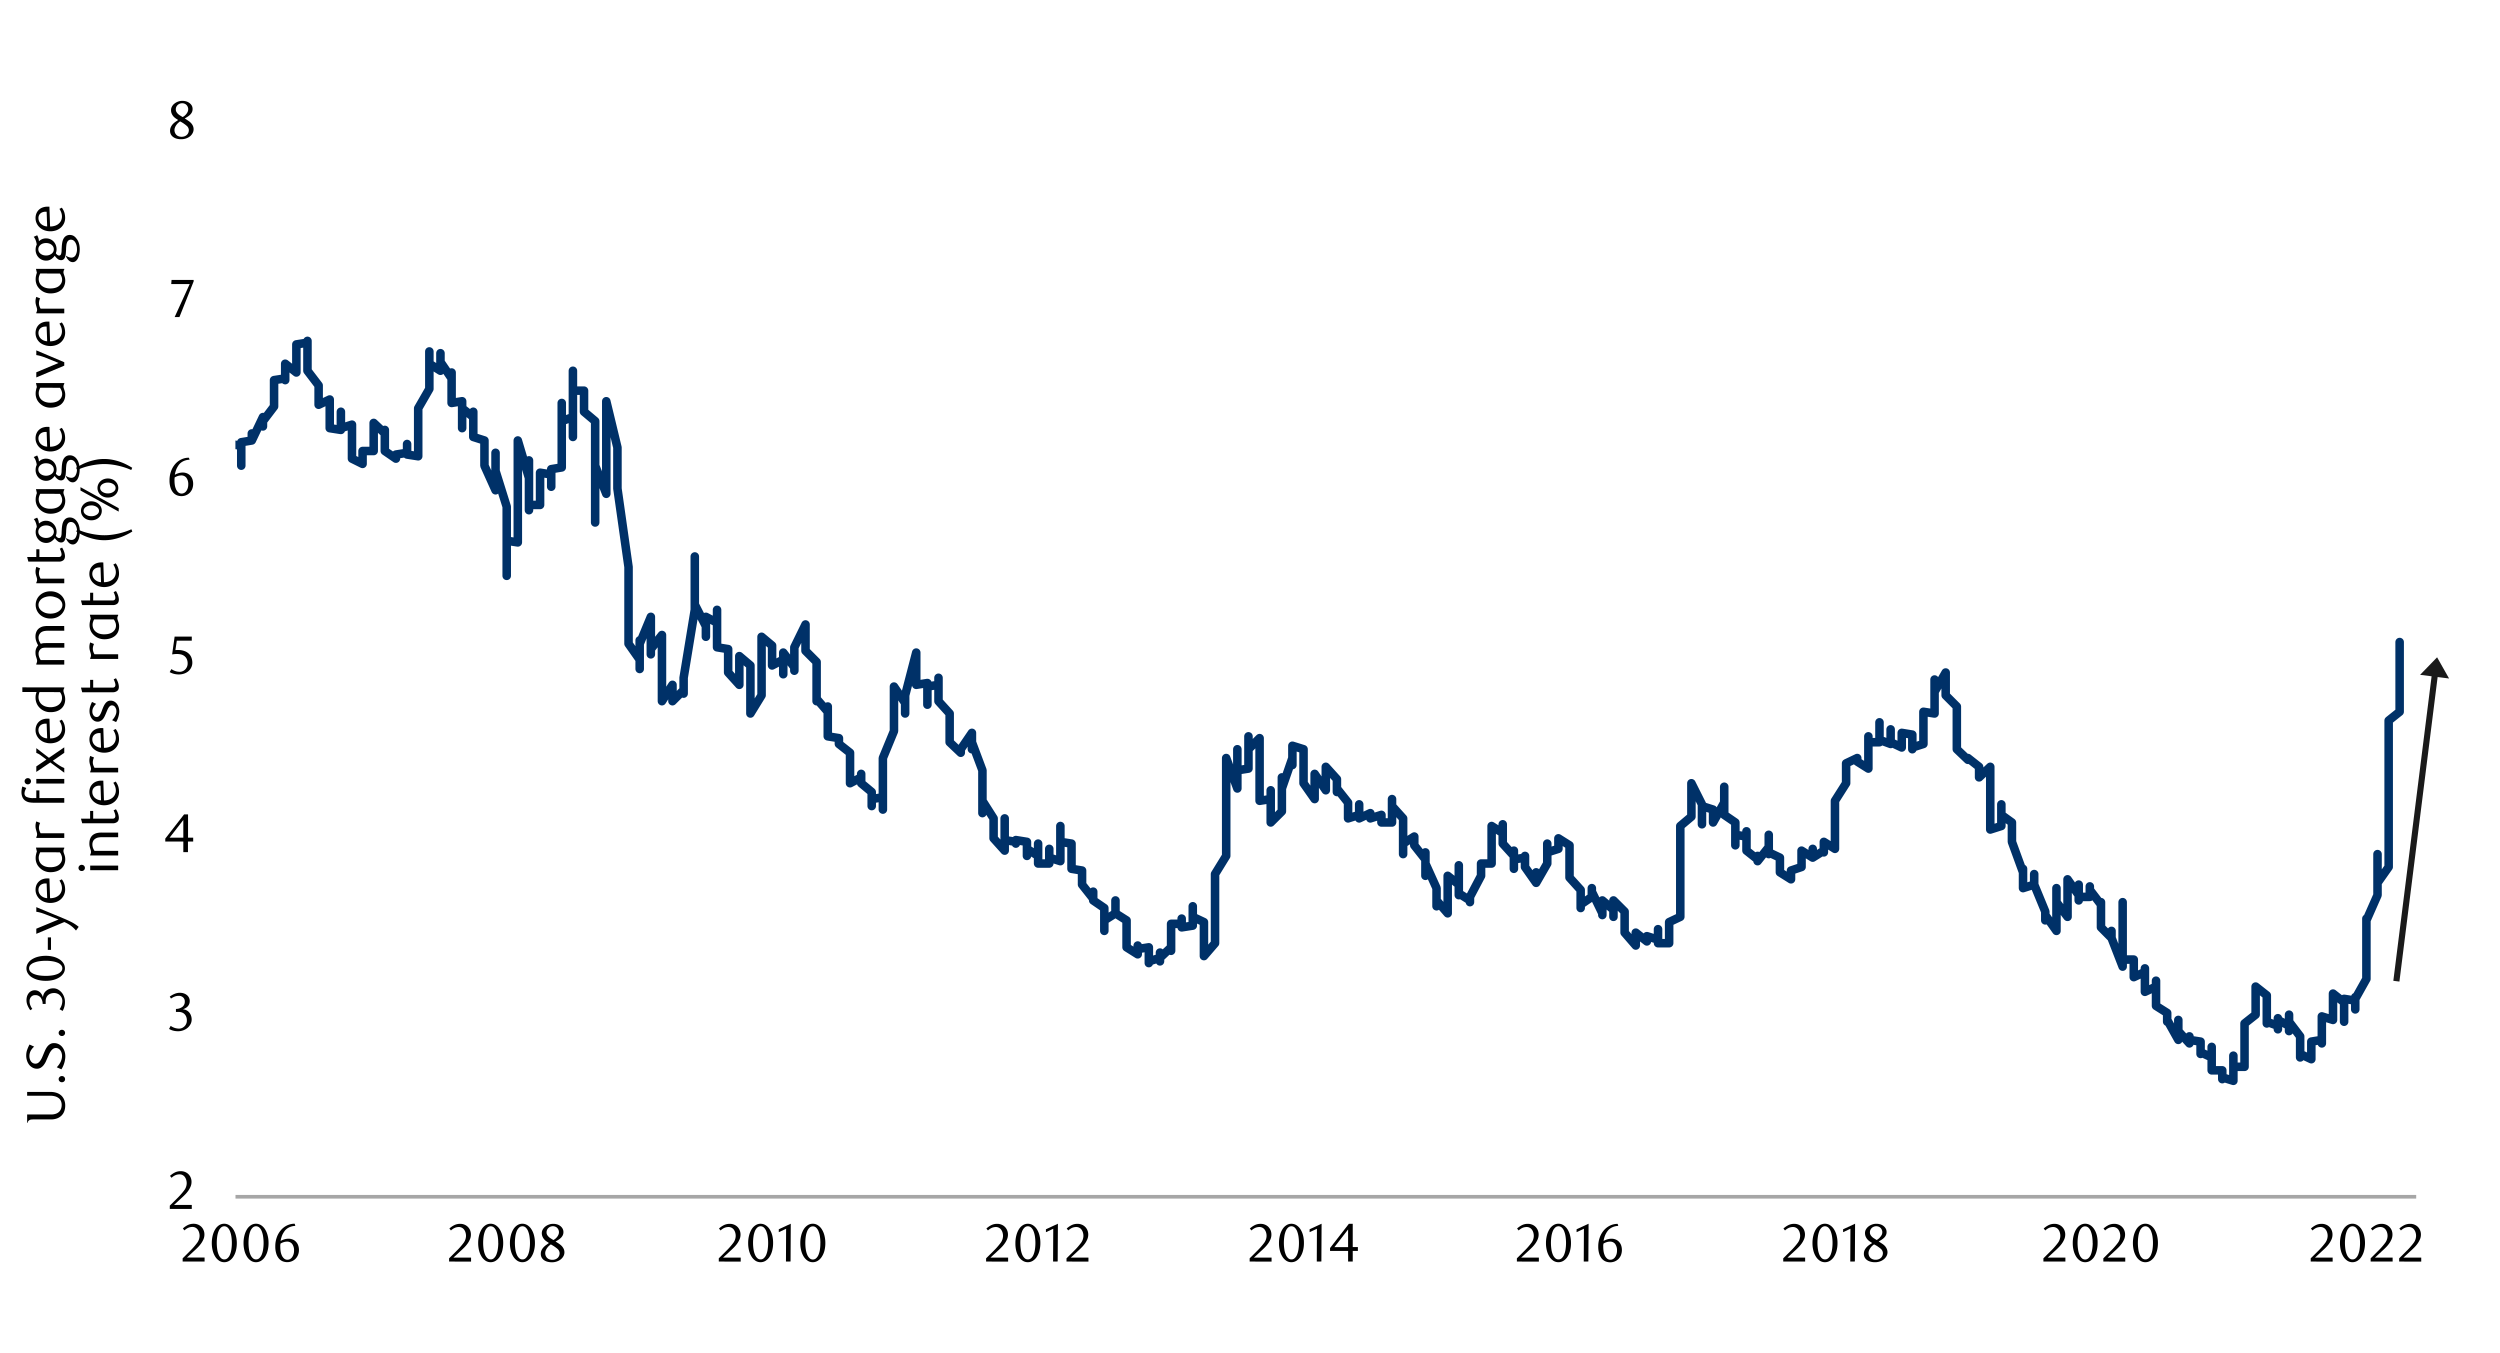 <svg id="Layer_1" data-name="Layer 1" xmlns="http://www.w3.org/2000/svg" xmlns:xlink="http://www.w3.org/1999/xlink" width="1460" height="790" viewBox="0 0 1460 790"><defs><style>.cls-1,.cls-2,.cls-4{fill:none;}.cls-2{stroke:#a6a6a6;stroke-width:2.14px;}.cls-2,.cls-4{stroke-linejoin:round;}.cls-3{clip-path:url(#clip-path);}.cls-4{stroke:#003168;stroke-linecap:round;stroke-width:4.99px;}.cls-5{clip-path:url(#clip-path-2);}.cls-6{fill:#1a1a1a;}</style><clipPath id="clip-path"><rect class="cls-1" x="137.48" y="73.83" width="1275.63" height="627.2"/></clipPath><clipPath id="clip-path-2"><rect class="cls-1" x="9.38" y="38.5" width="1441.25" height="713.01"/></clipPath></defs><line class="cls-2" x1="137.53" y1="698.91" x2="1411.06" y2="698.91"/><g class="cls-3"><polyline class="cls-4" points="-2561.48 143.63 -2555.1 145.68 -2555.1 147.74 -2548.59 138.49 -2548.59 134.4 -2548.59 132.34 -2548.59 130.29 -2548.59 123.8 -2542.1 123.8 -2542.1 121.74 -2535.59 121.74 -2535.59 115.57 -2535.59 110.43 -2535.59 106.34 -2529.1 109.42 -2529.1 101.89 -2529.1 104.29 -2529.1 106.34 -2529.1 104.29 -2522.59 108.4 -2522.59 105.3 -2522.59 108.4 -2516.1 112.49 -2516.1 117.63 -2516.1 112.49 -2509.59 116.61 -2509.59 119.68 -2509.59 121.74 -2509.59 124.82 -2509.59 127.21 -2503.44 129.27 -2503.44 128.23 -2496.93 130.29 -2496.93 133.36 -2496.93 136.46 -2496.93 141.59 -2490.41 143.63 -2490.41 145.68 -2490.41 144.67 -2483.93 144.67 -2483.93 145.68 -2483.93 154.26 -2477.41 152.2 -2477.41 147.74 -2477.41 143.63 -2470.93 143.63 -2470.93 138.49 -2470.93 136.46 -2470.93 140.55 -2464.41 138.49 -2464.41 140.55 -2464.41 138.49 -2457.93 138.49 -2457.93 136.46 -2457.93 141.59 -2451.41 135.42 -2451.41 134.4 -2445.26 134.4 -2445.26 135.42 -2445.26 133.36 -2438.75 135.42 -2438.75 132.34 -2438.75 134.4 -2438.75 133.36 -2432.26 134.4 -2432.26 132.34 -2432.26 131.33 -2425.75 133.36 -2425.75 131.33 -2419.26 132.34 -2419.26 133.36 -2412.75 133.36 -2412.75 131.33 -2406.26 131.33 -2406.26 127.21 -2399.75 124.82 -2399.75 121.74 -2399.75 119.68 -2399.75 117.63 -2393.24 111.48 -2393.24 106.34 -2393.24 105.3 -2387.09 101.89 -2387.09 99.83 -2387.09 98.81 -2380.6 85.48 -2380.6 72.81 -2380.6 61.51 -2380.6 55.36 -2380.6 46.81 -2374.09 32.43 -2374.09 16.7 -2374.09 10.52 -2374.09 5.05 -2367.57 -6.23 -2367.57 -10.35 -2367.57 -12.4 -2367.57 -14.44 -2361.09 -11.36 -2361.09 -12.4 -2361.09 -4.17 -2361.09 2.99 -2361.09 9.51 -2354.57 12.58 -2354.57 13.62 -2354.57 14.64 -2354.57 16.7 -2348.09 18.76 -2348.09 15.65 -2341.57 18.76 -2341.57 16.7 -2341.57 19.77 -2341.57 23.89 -2335.09 25.92 -2335.09 30.04 -2335.09 31.05 -2328.57 31.05 -2328.57 32.43 -2328.57 31.05 -2322.42 27.98 -2322.42 18.76 -2322.42 8.49 -2322.42 -2.14 -2322.42 -16.83 -2315.91 -28.14 -2315.91 -27.1 -2315.91 -31.21 -2315.91 -33.27 -2309.42 -36.35 -2309.42 -41.82 -2309.42 -37.36 -2309.42 -40.8 -2302.91 -44.89 -2302.91 -50.02 -2302.91 -68.86 -2302.91 -73.99 -2302.91 -79.13 -2296.42 -82.2 -2296.42 -92.8 -2296.42 -94.86 -2296.42 -107.19 -2289.91 -121.88 -2289.91 -126 -2289.91 -134.54 -2289.91 -137.64 -2289.91 -136.6 -2283.42 -130.11 -2283.42 -133.19 -2283.42 -128.05 -2283.42 -120.86 -2276.91 -114.72 -2276.91 -106.14 -2276.91 -105.13 -2270.39 -102.05 -2270.39 -95.88 -2270.39 -90.75 -2270.39 -88.69 -2270.39 -92.8 -2264.25 -81.19 -2264.25 -75.01 -2264.25 -66.8 -2264.25 -60.29 -2257.73 -51.07 -2257.73 -43.88 -2257.73 -37.36 -2257.73 -32.23 -2251.25 -30.2 -2251.25 -18.89 -2251.25 -15.48 -2251.25 -12.4 -2244.73 -10.35 -2244.73 -9.3 -2244.73 -13.42 -2244.73 -21.96 -2238.25 -17.88 -2238.25 -21.96 -2238.25 -18.89 -2231.73 -18.89 -2231.73 -19.93 -2231.73 -17.88 -2231.73 -19.93 -2231.73 -17.88 -2225.25 -19.93 -2225.25 -18.89 -2218.73 -18.89 -2218.73 -23.01 -2218.73 -28.14 -2218.73 -32.23 -2212.25 -38.41 -2212.25 -46.95 -2212.25 -44.89 -2212.25 -51.07 -2206.07 -52.08 -2206.07 -57.22 -2206.07 -55.16 -2199.59 -50.02 -2199.59 -46.95 -2199.59 -42.86 -2199.59 -41.82 -2193.07 -41.82 -2193.07 -38.41 -2193.07 -39.76 -2193.07 -40.8 -2186.59 -37.36 -2186.59 -31.21 -2186.59 -30.2 -2186.59 -19.93 -2180.07 -15.48 -2180.07 -12.4 -2180.07 -10.35 -2180.07 -4.17 -2173.59 -6.23 -2173.59 -4.17 -2173.59 0.96 -2167.07 0.96 -2167.07 -4.17 -2160.56 -4.17 -2160.56 -7.27 -2154.07 -12.4 -2154.07 -17.88 -2154.07 -19.93 -2154.07 -23.01 -2147.56 -23.01 -2147.56 -19.93 -2147.56 -28.14 -2141.41 -30.2 -2134.89 -27.1 -2134.89 -19.93 -2128.41 -25.07 -2128.41 -19.93 -2121.89 -14.44 -2121.89 -9.3 -2115.41 -9.3 -2115.41 -7.27 -2108.89 0.96 -2108.89 -2.14 -2108.89 2.99 -2102.41 0.96 -2102.41 6.09 -2095.89 0.96 -2089.41 -4.17 -2089.41 -7.27 -2083.23 -7.27 -2083.23 -12.4 -2083.23 -14.44 -2076.75 -14.44 -2076.75 -17.88 -2076.75 -25.07 -2070.23 -23.01 -2070.23 -25.07 -2070.23 -23.01 -2063.75 -25.07 -2063.75 -23.01 -2063.75 -17.88 -2057.23 -19.93 -2050.72 -23.01 -2050.72 -19.93 -2044.23 -23.01 -2044.23 -25.07 -2037.72 -25.07 -2037.72 -30.2 -2031.23 -30.2 -2031.23 -33.27 -2031.23 -28.14 -2031.23 -35.33 -2031.23 -43.88 -2025.06 -45.94 -2018.57 -45.94 -2018.57 -54.14 -2018.57 -56.2 -2012.06 -59.27 -2012.06 -64.75 -2012.06 -69.88 -2012.06 -75.01 -2005.57 -80.14 -2005.57 -87.67 -2005.57 -90.75 -2005.57 -101.01 -1999.06 -103.07 -1999.06 -106.14 -1999.06 -103.07 -1999.06 -106.14 -1992.57 -106.14 -1992.57 -108.2 -1992.57 -111.61 -1986.06 -111.61 -1986.06 -113.67 -1986.06 -108.2 -1979.57 -108.2 -1979.57 -111.61 -1973.06 -118.8 -1973.06 -121.88 -1973.06 -123.94 -1966.57 -139.67 -1966.57 -155.07 -1966.57 -163.64 -1966.57 -165.7 -1960.39 -170.83 -1960.39 -173.91 -1953.91 -173.91 -1953.91 -175.97 -1947.39 -179.04 -1947.39 -175.97 -1947.39 -179.04 -1940.91 -175.97 -1940.91 -181.44 -1934.39 -184.51 -1934.39 -186.57 -1934.39 -189.64 -1934.39 -196.83 -1927.88 -205.38 -1927.88 -210.51 -1927.88 -212.57 -1927.88 -227.97 -1921.39 -241.64 -1921.39 -243.7 -1921.39 -248.83 -1914.88 -252.25 -1914.88 -246.78 -1908.39 -246.78 -1908.39 -248.83 -1908.39 -252.25 -1902.22 -259.44 -1902.22 -269.7 -1902.22 -274.83 -1895.73 -274.83 -1895.73 -285.44 -1895.73 -316.6 -1895.73 -342.6 -1895.73 -426.07 -1889.22 -431.2 -1889.22 -426.07 -1889.22 -436.34 -1882.73 -436.34 -1882.73 -431.2 -1876.22 -436.34 -1876.22 -433.26 -1876.22 -435.32 -1876.22 -431.2 -1869.73 -431.2 -1869.73 -434.31 -1869.73 -450.04 -1869.73 -508.22 -1863.22 -550.97 -1863.22 -696.74 -1863.22 -728.23 -1863.22 -762.44 -1863.22 -795.97 -1856.73 -795.97 -1856.73 -785.37 -1856.73 -749.1 -1850.21 -621.81 -1850.21 -566.71 -1850.21 -486.31 -1850.21 -467.83 -1844.07 -453.12 -1844.07 -431.2 -1844.07 -403.14 -1844.07 -379.2 -1844.07 -361.41 -1837.55 -366.54 -1837.55 -361.41 -1837.55 -368.6 -1831.07 -368.6 -1831.07 -400.07 -1831.07 -426.07 -1831.07 -441.83 -1824.55 -450.04 -1824.55 -455.17 -1824.55 -472.97 -1824.55 -491.78 -1824.55 -509.23 -1818.04 -522.91 -1818.04 -528.04 -1818.04 -535.57 -1818.04 -550.97 -1811.55 -559.54 -1811.55 -569.81 -1811.55 -580.07 -1805.04 -595.81 -1805.04 -637.54 -1805.04 -649.87 -1798.55 -634.47 -1798.55 -639.6 -1798.55 -662.53 -1792.04 -655.34 -1792.04 -658.41 -1792.04 -675.87 -1792.04 -686.47 -1785.55 -696.74 -1779.38 -707.37 -1779.38 -722.76 -1779.38 -735.4 -1779.38 -740.53 -1772.89 -772.03 -1772.89 -826.09 -1772.89 -825.07 -1772.89 -842.87 -1766.38 -838.41 -1766.38 -831.22 -1766.38 -833.28 -1766.38 -824.03 -1766.38 -826.09 -1759.89 -841.49 -1759.89 -836.35 -1759.89 -851.07 -1759.89 -875.01 -1753.38 -877.07 -1753.38 -891.79 -1753.38 -890.75 -1753.38 -913.68 -1753.38 -945.85 -1746.89 -990.66 -1746.89 -995.8 -1746.89 -1005.04 -1746.89 -996.84 -1740.38 -1033.3 -1740.38 -1022.84 -1740.38 -1008.46 -1740.38 -1013.59 -1733.89 -1006.06 -1733.89 -969.79 -1733.89 -936.27 -1733.89 -885.28 -1733.89 -853.13 -1727.38 -857.22 -1727.38 -853.13 -1727.38 -858.26 -1727.38 -867.82 -1721.23 -894.87 -1721.23 -909.22 -1721.23 -927.02 -1721.23 -924.99 -1714.71 -921.88 -1714.71 -931.13 -1714.71 -932.15 -1714.71 -917.79 -1708.2 -893.83 -1708.2 -883.22 -1708.2 -876.06 -1708.2 -867.82 -1708.2 -858.26 -1701.71 -854.15 -1701.71 -856.21 -1701.71 -849.01 -1701.71 -843.88 -1695.2 -840.47 -1695.2 -825.07 -1695.2 -829.16 -1695.2 -825.07 -1695.2 -827.1 -1688.71 -832.24 -1688.71 -833.28 -1688.71 -835.34 -1688.71 -850.03 -1682.2 -856.21 -1682.2 -851.07 -1682.2 -837.37 -1682.2 -827.1 -1675.71 -816.5 -1675.71 -805.22 -1675.71 -781.25 -1675.71 -746.71 -1675.71 -716.59 -1669.2 -713.51 -1669.2 -694.7 -1669.2 -674.85 -1669.2 -668.68 -1663.05 -650.88 -1663.05 -613.6 -1663.05 -571.84 -1663.05 -566.71 -1656.54 -541.75 -1656.54 -534.22 -1656.54 -528.04 -1656.54 -527.03 -1656.54 -515.75 -1650.05 -515.75 -1650.05 -512.64 -1650.05 -509.23 -1650.05 -506.16 -1643.54 -494.85 -1643.54 -479.12 -1643.54 -459.26 -1643.54 -457.23 -1643.54 -453.12 -1637.05 -453.12 -1637.05 -454.13 -1637.05 -444.91 -1637.05 -419.92 -1630.54 -425.06 -1630.54 -427.12 -1630.54 -432.25 -1630.54 -428.13 -1624.05 -428.13 -1624.05 -425.06 -1624.05 -420.94 -1624.05 -418.91 -1617.54 -416.51 -1617.54 -404.19 -1617.54 -400.07 -1617.54 -413.44 -1617.54 -419.92 -1611.02 -428.13 -1611.02 -442.85 -1611.02 -455.17 -1604.54 -478.1 -1604.54 -498.97 -1604.54 -507.17 -1604.54 -514.7 -1598.36 -522.91 -1598.36 -534.22 -1598.36 -539.69 -1598.36 -528.04 -1598.36 -527.03 -1591.88 -527.03 -1591.88 -521.89 -1591.88 -514.7 -1585.36 -508.22 -1585.36 -509.23 -1585.36 -501.03 -1585.36 -491.78 -1585.36 -490.76 -1578.88 -495.89 -1578.88 -490.76 -1578.88 -491.78 -1578.88 -489.72 -1572.36 -486.31 -1572.36 -490.76 -1572.36 -494.85 -1572.36 -491.78 -1565.88 -491.78 -1565.88 -488.7 -1565.88 -483.23 -1565.88 -477.06 -1565.88 -473.98 -1559.36 -470.91 -1559.36 -466.79 -1559.36 -472.97 -1559.36 -470.91 -1552.88 -478.1 -1552.88 -485.29 -1552.88 -496.91 -1552.88 -504.1 -1546.36 -512.64 -1546.36 -507.17 -1546.36 -516.76 -1546.36 -522.91 -1546.36 -528.04 -1540.21 -537.63 -1540.21 -555.09 -1540.21 -559.54 -1540.21 -581.09 -1533.7 -585.54 -1533.7 -599.9 -1533.7 -601.96 -1533.7 -603 -1527.21 -619.75 -1527.21 -621.81 -1527.21 -619.75 -1527.21 -620.79 -1527.21 -621.81 -1520.7 -607.42 -1520.7 -591.69 -1520.7 -588.62 -1520.7 -590.67 -1514.21 -594.76 -1514.21 -595.81 -1514.21 -581.09 -1514.21 -578.01 -1507.7 -569.81 -1507.7 -570.82 -1507.7 -561.57 -1507.7 -556.1 -1507.7 -535.57 -1501.18 -523.95 -1501.18 -512.64 -1501.18 -504.1 -1501.18 -490.76 -1494.7 -467.83 -1494.7 -465.78 -1494.7 -461.32 -1494.7 -457.23 -1488.18 -459.26 -1488.18 -442.85 -1488.18 -439.44 -1482.04 -437.38 -1482.04 -436.34 -1482.04 -440.45 -1482.04 -449 -1475.52 -457.23 -1475.52 -467.83 -1475.52 -471.92 -1475.52 -477.06 -1469.04 -475.03 -1469.04 -470.91 -1469.04 -463.38 -1469.04 -459.26 -1469.04 -454.13 -1462.52 -449 -1462.52 -440.45 -1462.52 -429.17 -1462.52 -416.51 -1456.04 -383.32 -1456.04 -371 -1456.04 -348.07 -1456.04 -358.33 -1449.52 -356.28 -1449.52 -345.67 -1449.52 -336.42 -1449.52 -345.67 -1449.52 -360.39 -1443.04 -366.54 -1443.04 -367.58 -1443.04 -361.41 -1443.04 -354.22 -1436.52 -358.33 -1436.52 -367.58 -1436.52 -364.48 -1436.52 -360.39 -1430.04 -360.39 -1430.04 -356.28 -1430.04 -350.13 -1430.04 -343.61 -1423.52 -332.33 -1423.52 -320.69 -1423.52 -305.29 -1423.52 -298.81 -1417.37 -290.57 -1417.37 -270.75 -1417.37 -253.29 -1417.37 -247.82 -1417.37 -218.72 -1410.86 -214.63 -1410.86 -237.55 -1410.86 -235.5 -1410.86 -226.95 -1404.37 -222.83 -1404.37 -217.7 -1404.37 -205.38 -1404.37 -187.58 -1397.86 -155.07 -1397.86 -135.58 -1397.86 -144.8 -1397.86 -133.19 -1391.37 -132.14 -1391.37 -126 -1391.37 -119.85 -1391.37 -123.94 -1384.86 -134.54 -1384.86 -142.77 -1384.86 -171.85 -1384.86 -173.91 -1378.35 -211.55 -1378.35 -213.58 -1378.35 -197.85 -1378.35 -198.89 -1378.35 -197.85 -1371.86 -195.79 -1371.86 -179.04 -1371.86 -175.97 -1365.35 -175.97 -1365.35 -158.51 -1365.35 -138.66 -1365.35 -127.01 -1359.2 -123.94 -1359.2 -130.11 -1359.2 -141.73 -1359.2 -144.8 -1359.2 -142.77 -1352.68 -133.19 -1352.68 -130.11 -1352.68 -129.07 -1352.68 -122.92 -1346.2 -116.75 -1346.2 -114.72 -1346.2 -96.92 -1346.2 -82.2 -1339.68 -61.33 -1339.68 -66.8 -1339.68 -61.33 -1339.68 -60.29 -1339.68 -68.86 -1333.2 -63.73 -1333.2 -52.08 -1333.2 -34.29 -1333.2 -38.41 -1326.68 -36.35 -1326.68 -39.76 -1326.68 -41.82 -1326.68 -37.36 -1320.2 -33.27 -1320.2 -35.33 -1320.2 -33.27 -1320.2 -57.22 -1313.68 -75.01 -1313.68 -162.6 -1313.68 -172.86 -1313.68 -183.5 -1307.2 -188.63 -1307.2 -184.51 -1307.2 -218.72 -1307.2 -207.44 -1301.02 -207.44 -1301.02 -202.98 -1301.02 -180.05 -1301.02 -170.83 -1301.02 -171.85 -1294.53 -165.7 -1294.53 -158.51 -1294.53 -162.6 -1288.02 -170.83 -1288.02 -169.79 -1288.02 -165.7 -1288.02 -168.77 -1288.02 -199.91 -1281.53 -229.32 -1281.53 -237.55 -1281.53 -240.63 -1281.53 -257.38 -1275.02 -260.48 -1275.02 -298.81 -1275.02 -276.22 -1275.02 -235.5 -1268.51 -216.69 -1268.51 -202.98 -1268.51 -196.83 -1268.51 -191.7 -1268.51 -196.83 -1262.02 -202.98 -1262.02 -206.42 -1262.02 -200.92 -1262.02 -197.85 -1255.51 -186.57 -1255.51 -189.64 -1255.51 -169.79 -1255.51 -150.98 -1249.02 -128.05 -1249.02 -117.79 -1249.02 -126 -1249.02 -120.86 -1249.02 -118.8 -1242.51 -130.11 -1242.51 -126 -1242.51 -133.19 -1242.51 -139.67 -1236.36 -154.05 -1236.36 -165.7 -1236.36 -163.64 -1229.84 -167.73 -1229.84 -175.97 -1229.84 -188.63 -1229.84 -194.78 -1223.36 -187.58 -1223.36 -170.83 -1223.36 -175.97 -1223.36 -174.92 -1216.84 -173.91 -1216.84 -180.05 -1216.84 -182.45 -1216.84 -185.53 -1210.36 -180.05 -1210.36 -193.76 -1210.36 -208.45 -1210.36 -204.02 -1210.36 -201.97 -1203.84 -189.64 -1203.84 -175.97 -1203.84 -178 -1197.36 -173.91 -1197.36 -168.77 -1197.36 -163.64 -1197.36 -157.13 -1197.36 -146.86 -1190.84 -159.53 -1190.84 -166.72 -1190.84 -174.92 -1190.84 -180.05 -1184.36 -182.45 -1184.36 -208.45 -1184.36 -205.38 -1184.36 -214.63 -1178.18 -217.7 -1178.18 -218.72 -1178.18 -208.45 -1178.18 -196.83 -1178.18 -191.7 -1171.69 -192.72 -1171.69 -206.42 -1171.69 -215.64 -1171.69 -229.32 -1165.18 -223.85 -1165.18 -236.51 -1165.18 -261.5 -1165.18 -258.42 -1158.67 -245.76 -1158.67 -249.88 -1158.67 -237.55 -1158.67 -241.64 -1152.18 -235.5 -1152.18 -231.38 -1152.18 -206.42 -1152.18 -186.57 -1152.18 -184.51 -1145.67 -155.07 -1145.67 -138.66 -1145.67 -154.05 -1145.67 -141.73 -1139.18 -137.64 -1139.18 -115.73 -1139.18 -120.86 -1139.18 -114.72 -1139.18 -101.01 -1132.67 -130.11 -1132.67 -143.79 -1132.67 -156.11 -1132.67 -157.13 -1126.18 -152 -1126.18 -139.67 -1126.18 -137.64 -1126.18 -150.98 -1120.01 -144.8 -1120.01 -129.07 -1120.01 -126 -1120.01 -115.73 -1113.52 -112.66 -1113.52 -105.13 -1113.52 -107.19 -1107 -109.24 -1107 -108.2 -1107 -102.05 -1107 -111.61 -1100.52 -116.75 -1100.52 -113.67 -1100.52 -123.94 -1100.52 -139.67 -1100.52 -152 -1094 -156.11 -1094 -144.8 -1094 -166.72 -1094 -158.51 -1087.52 -164.66 -1087.52 -169.79 -1087.52 -161.58 -1087.52 -157.13 -1081 -161.58 -1081 -160.57 -1081 -176.98 -1081 -192.72 -1081 -204.02 -1074.52 -190.66 -1074.52 -172.86 -1074.52 -168.77 -1074.52 -164.66 -1068 -144.8 -1068 -146.86 -1068 -150.98 -1068 -149.94 -1061.49 -140.72 -1061.49 -145.85 -1061.49 -133.19 -1061.49 -132.14 -1061.49 -117.79 -1055.34 -142.77 -1055.34 -139.67 -1055.34 -164.66 -1055.34 -159.53 -1048.86 -154.05 -1048.86 -147.91 -1048.86 -150.98 -1048.86 -157.13 -1042.34 -142.77 -1042.34 -157.13 -1042.34 -159.53 -1042.34 -152 -1042.34 -147.91 -1035.83 -143.79 -1035.83 -136.6 -1035.83 -127.01 -1035.83 -123.94 -1029.34 -114.72 -1029.34 -88.69 -1029.34 -96.92 -1029.34 -101.01 -1029.34 -88.69 -1022.83 -95.88 -1022.83 -108.2 -1022.83 -93.82 -1022.83 -88.69 -1016.34 -67.82 -1016.34 -56.2 -1016.34 -60.29 -1016.34 -71.94 -1009.83 -81.19 -1009.83 -82.2 -1009.83 -91.79 -1009.83 -84.26 -1003.34 -81.19 -1003.34 -80.14 -1003.34 -79.13 -1003.34 -85.27 -1003.34 -79.13 -997.16 -79.13 -997.16 -82.2 -997.16 -79.13 -997.16 -77.07 -990.68 -80.14 -990.68 -98.95 -990.68 -97.94 -990.68 -100 -984.16 -94.86 -984.16 -96.92 -984.16 -86.32 -984.16 -82.2 -984.16 -76.05 -977.68 -58.26 -977.68 -50.02 -977.68 -47.99 -977.68 -45.94 -971.16 -44.89 -971.16 -32.23 -971.16 -25.07 -971.16 -21.96 -971.16 -16.83 -964.68 -11.36 -964.68 -20.95 -964.68 -7.27 -958.16 -5.21 -958.16 1.98 -958.16 8.49 -958.16 0.96 -951.65 9.51 -951.65 18.76 -951.65 22.84 -951.65 37.56 -951.65 48.84 -945.16 49.89 -945.16 26.96 -945.16 15.65 -945.16 2.99 -939.02 4.04 -939.02 -2.14 -939.02 -11.36 -939.02 -12.4 -932.5 -14.44 -932.5 -17.88 -932.5 -33.27 -932.5 -28.14 -932.5 -26.08 -925.99 -13.42 -925.99 -5.21 -925.99 -14.44 -925.99 -13.42 -919.5 -4.17 -919.5 7.11 -919.5 18.76 -919.5 11.56 -912.99 12.58 -912.99 17.71 -912.99 23.89 -912.99 29.02 -912.99 43.71 -906.5 60.49 -906.5 64.61 -906.5 65.62 -906.5 68.7 -899.99 67.68 -899.99 77.95 -899.99 87.51 -899.99 72.81 -899.99 80.34 -893.5 90.61 -893.5 85.48 -893.5 71.77 -893.5 81.36 -886.99 72.81 -886.99 67.68 -886.99 49.89 -886.99 51.95 -880.5 43.71 -880.5 40.64 -880.5 43.71 -880.5 38.58 -874.33 49.89 -874.33 53.98 -874.33 60.49 -874.33 59.45 -867.84 66.64 -867.84 69.74 -867.84 73.83 -867.84 88.55 -861.33 94.7 -861.33 99.83 -861.33 110.43 -861.33 122.76 -854.84 132.34 -854.84 129.27 -854.84 118.67 -854.84 126.2 -854.84 122.76 -848.33 118.67 -848.33 131.33 -848.33 138.49 -848.33 133.36 -841.84 134.4 -841.84 123.8 -841.84 126.2 -841.84 129.27 -835.33 128.23 -835.33 138.49 -835.33 142.61 -835.33 154.26 -828.81 158.35 -828.81 161.42 -828.81 157.33 -828.81 152.2 -822.33 156.29 -822.33 160.4 -822.33 167.59 -822.33 181.27 -822.33 185.39 -816.15 197.01 -816.15 182.32 -816.15 183.33 -816.15 189.48 -809.66 191.54 -809.66 198.05 -809.66 205.24 -809.66 192.58 -803.15 166.55 -803.15 165.54 -803.15 169.65 -803.15 145.68 -803.15 152.2 -796.66 163.48 -796.66 160.4 -796.66 164.52 -790.15 154.26 -790.15 179.21 -790.15 172.73 -790.15 181.27 -783.66 156.29 -783.66 166.55 -783.66 144.67 -783.66 124.82 -777.15 112.49 -777.15 98.81 -777.15 94.7 -777.15 69.74 -770.66 24.9 -770.66 46.81 -770.66 22.84 -770.66 40.64 -764.15 18.76 -764.15 -6.23 -764.15 15.65 -764.15 18.76 -764.15 16.7 -758 47.83 -758 39.62 -758 25.92 -758 14.64 -751.49 2.99 -751.49 -1.1 -751.49 18.76 -751.49 14.64 -745 34.49 -745 14.64 -745 17.71 -745 15.65 -745 23.89 -738.49 20.79 -738.49 5.05 -738.49 -2.14 -738.49 -11.36 -732 -18.89 -732 -23.01 -732 -14.44 -732 -33.27 -732 -35.33 -725.49 -50.02 -725.49 -56.2 -725.49 -54.14 -718.97 -45.94 -718.97 -56.2 -718.97 -49.01 -712.49 -53.13 -712.49 -50.02 -712.49 -35.33 -712.49 -43.88 -712.49 -24.02 -705.97 -9.3 -705.97 -13.42 -705.97 -2.14 -705.97 18.76 -699.49 9.51 -699.49 34.49 -699.49 32.43 -699.49 34.49 -693.31 31.05 -693.31 35.51 -693.31 48.84 -693.31 46.81 -686.82 45.77 -686.82 87.51 -686.82 91.62 -686.82 89.57 -686.82 104.29 -680.31 124.82 -680.31 120.7 -680.31 122.76 -673.82 112.49 -673.82 135.42 -673.82 115.57 -673.82 95.74 -673.82 92.64 -667.31 94.7 -667.31 80.34 -667.31 86.49 -667.31 98.81 -660.82 112.49 -660.82 115.57 -660.82 118.67 -660.82 113.54 -654.31 118.67 -654.31 126.2 -654.31 138.49 -654.31 131.33 -654.31 132.34 -647.82 139.54 -647.82 141.59 -647.82 143.63 -641.31 159.39 -641.31 162.46 -641.31 154.26 -641.31 166.55 -635.16 176.14 -635.16 169.65 -635.16 176.14 -635.16 178.2 -635.16 176.14 -628.65 176.14 -628.65 184.35 -628.65 144.67 -628.65 135.42 -622.16 138.49 -622.16 91.62 -622.16 93.68 -622.16 106.34 -615.65 96.76 -615.65 68.7 -615.65 79.3 -615.65 82.38 -615.65 74.87 -609.13 48.84 -609.13 65.62 -609.13 72.81 -609.13 70.76 -602.65 42.7 -602.65 33.45 -602.65 42.7 -602.65 43.71 -596.13 59.45 -596.13 30.04 -596.13 49.89 -596.13 53.98 -596.13 49.89 -589.65 86.49 -589.65 81.36 -589.65 64.61 -583.13 38.58 -583.13 44.76 -583.13 59.45 -583.13 57.42 -583.13 67.68 -576.99 88.55 -576.99 86.49 -576.99 88.55 -576.99 96.76 -570.47 108.4 -570.47 116.61 -570.47 122.76 -570.47 123.8 -563.99 132.34 -563.99 118.67 -563.99 100.87 -563.99 111.48 -563.99 108.4 -557.47 89.57 -557.47 87.51 -557.47 89.57 -557.47 86.49 -550.99 100.87 -550.99 110.43 -550.99 119.68 -550.99 110.43 -544.47 90.61 -544.47 80.34 -544.47 76.9 -544.47 55.36 -537.99 58.43 -537.99 57.42 -537.99 65.62 -537.99 72.81 -531.47 80.34 -531.47 83.42 -531.47 82.38 -531.47 80.34 -524.99 89.57 -524.99 103.27 -524.99 114.55 -524.99 117.63 -524.99 113.54 -518.47 129.27 -518.47 133.36 -518.47 140.55 -512.32 130.29 -512.32 121.74 -512.32 130.29 -512.32 117.63 -505.81 122.76 -505.81 138.49 -505.81 148.76 -505.81 145.68 -499.32 151.16 -499.32 142.61 -499.32 141.59 -499.32 156.29 -492.81 153.21 -492.81 154.26 -492.81 159.39 -492.81 160.4 -486.29 162.46 -486.29 160.4 -486.29 170.67 -486.29 179.21 -486.29 175.13 -479.81 184.35 -479.81 189.48 -479.81 179.21 -479.81 165.54 -473.29 175.13 -473.29 171.68 -473.29 179.21 -473.29 168.61 -466.81 158.35 -466.81 161.42 -466.81 169.65 -466.81 162.46 -460.29 168.61 -460.29 160.4 -460.29 162.46 -460.29 155.27 -454.15 163.48 -454.15 158.35 -454.15 167.59 -454.15 170.67 -447.63 172.73 -447.63 174.08 -447.63 184.35 -447.63 182.32 -447.63 180.26 -441.15 187.45 -441.15 184.35 -441.15 182.32 -441.15 181.27 -434.63 184.35 -434.63 187.45 -434.63 186.41 -434.63 197.01 -428.15 202.14 -428.15 213.45 -428.15 215.51 -428.15 219.6 -421.63 231.24 -421.63 188.46 -421.63 206.26 -421.63 195.65 -415.15 189.48 -415.15 185.39 -415.15 192.58 -415.15 201.13 -415.15 208.32 -408.63 210.38 -408.63 202.14 -408.63 195.65 -402.13 200.11 -402.13 195.65 -402.13 201.13 -402.13 205.24 -395.97 204.2 -395.97 202.14 -395.97 197.01 -395.97 189.48 -389.47 171.68 -389.47 166.55 -389.47 177.18 -389.47 180.26 -382.97 186.41 -382.97 191.54 -382.97 190.52 -382.97 185.39 -376.47 176.14 -376.47 167.59 -376.47 154.26 -376.47 135.42 -369.97 124.82 -369.97 110.43 -369.97 112.49 -369.97 104.29 -363.47 110.43 -363.47 117.63 -363.47 123.8 -363.47 105.3 -356.96 85.48 -356.96 58.43 -356.96 81.36 -356.96 94.7 -356.96 91.62 -350.46 86.49 -350.46 92.64 -350.46 98.81 -350.46 105.3 -343.96 92.64 -343.96 89.57 -343.96 81.36 -343.96 77.95 -337.46 90.61 -337.46 108.4 -337.46 106.34 -337.46 99.83 -337.46 90.61 -331.3 90.61 -331.3 88.55 -331.3 77.95 -331.3 67.68 -324.8 58.43 -324.8 55.36 -324.8 46.81 -324.8 47.83 -318.3 36.55 -318.3 34.49 -318.3 41.68 -318.3 45.77 -311.8 49.89 -311.8 48.84 -311.8 49.89 -305.3 52.96 -305.3 61.51 -305.3 57.42 -305.3 60.49 -298.8 44.76 -298.8 19.77 -298.8 7.11 -298.8 9.51 -298.8 17.71 -292.29 40.64 -292.29 50.9 -292.29 59.45 -292.29 50.9 -285.79 57.42 -285.79 64.61 -285.79 51.95 -285.79 60.49 -285.79 61.51 -279.29 69.74 -279.29 77.95 -279.29 74.87 -279.29 77.95 -273.13 80.34 -273.13 86.49 -273.13 84.43 -273.13 86.49 -266.63 91.62 -266.63 90.61 -266.63 91.62 -266.63 107.36 -266.63 101.89 -260.13 95.74 -260.13 101.89 -260.13 110.43 -253.63 121.74 -253.63 134.4 -253.63 160.4 -253.63 164.52 -247.12 170.67 -247.12 189.48 -247.12 176.14 -247.12 162.46 -247.12 168.61 -240.62 180.26 -240.62 177.18 -240.62 165.54 -240.62 175.13 -234.12 181.27 -234.12 182.32 -234.12 189.48 -234.12 187.45 -227.62 177.18 -227.62 174.08 -227.62 163.48 -227.62 165.54 -227.62 163.48 -221.12 167.59 -221.12 163.48 -221.12 157.33 -221.12 153.21 -214.96 157.33 -214.96 163.48 -214.96 166.55 -208.46 158.35 -208.46 156.29 -208.46 169.65 -208.46 175.13 -208.46 178.2 -201.96 178.2 -201.96 186.41 -201.96 187.45 -201.96 186.41 -195.46 189.48 -195.46 192.58 -195.46 199.07 -195.46 207.27 -188.96 215.51 -188.96 221.99 -188.96 218.58 -188.96 215.51 -188.96 224.05 -182.45 235.33 -182.45 229.18 -182.45 204.2 -182.45 176.14 -175.95 194.61 -175.95 168.61 -175.95 160.4 -175.95 161.42 -175.95 163.48 -169.45 171.68 -169.45 195.65 -169.45 182.32 -169.45 176.14 -162.95 190.52 -162.95 192.58 -162.95 198.05 -162.95 199.07 -156.45 191.54 -156.45 169.65 -156.45 163.48 -156.45 159.39 -150.29 164.52 -150.29 179.21 -150.29 184.35 -150.29 190.52 -150.29 201.13 -143.79 200.11 -143.79 189.48 -143.79 198.05 -143.79 203.18 -137.29 208.32 -137.29 216.52 -137.29 225.07 -130.79 223.01 -130.79 226.11 -130.79 231.24 -130.79 246.98 -130.79 237.39 -124.28 250.05 -124.28 259.3 -124.28 254.17 -124.28 259.3 -117.78 266.46 -117.78 263.39 -117.78 277.1 -117.78 283.24 -117.78 281.19 -111.28 284.26 -111.28 266.46 -111.28 250.05 -111.28 268.86 -104.78 270.92 -104.78 288.38 -104.78 279.13 -104.78 268.86 -98.28 262.38 -98.28 278.11 -98.28 279.13 -98.28 289.39 -98.28 297.96 -92.12 287.36 -92.12 285.3 -92.12 291.79 -92.12 292.83 -85.62 294.89 -85.62 296.92 -85.62 298.98 -85.62 304.11 -79.12 316.77 -79.12 322.95 -79.12 304.11 -79.12 291.79 -79.12 304.11 -72.62 297.96 -72.62 301.04 -72.62 304.11 -72.62 313.36 -66.11 321.91 -66.11 339.7 -66.11 351.01 -66.11 354.08 -59.61 359.21 -59.61 364.69 -59.61 361.27 -59.61 344.83 -53.11 332.17 -53.11 316.77 -53.11 288.38 -53.11 267.85 -46.61 246.98 -46.61 257.24 -46.61 253.13 -46.61 249.04 -40.11 236.38 -40.11 265.45 -40.11 281.19 -40.11 284.26 -40.11 306.17 -33.95 287.36 -33.95 277.1 -33.95 288.38 -27.45 284.26 -27.45 279.13 -27.45 300.02 -27.45 293.85 -20.95 280.17 -20.95 294.89 -20.95 301.04 -20.95 302.05 -20.95 297.96 -14.45 295.9 -14.45 317.82 -14.45 319.85 -14.45 315.76 -7.95 311.3 -7.95 317.82 -7.95 326.02 -1.44 324.98 -1.44 343.82 -1.44 346.89 -1.44 344.83 -1.44 332.17 5.06 304.11 5.06 293.85 5.06 288.38 5.06 281.19 11.56 269.9 11.56 246.98 11.56 251.07 11.56 249.04 11.56 253.13 18.06 251.07 18.06 249.04 18.06 256.2 18.06 260.32 24.56 281.19 24.56 282.23 24.56 284.26 24.56 273.99 30.72 283.24 30.72 297.96 30.72 302.05 30.72 301.04 30.72 306.17 37.22 300.02 37.22 308.23 37.22 313.36 37.22 311.3 43.73 301.04 43.73 309.24 43.73 314.38 43.73 319.85 50.23 313.36 50.23 307.19 50.23 309.24 50.23 311.3 50.23 302.05 56.73 312.32 56.73 315.76 56.73 308.23 56.73 302.05 63.23 306.17 63.23 309.24 63.23 316.77 63.23 317.82 63.23 320.89 69.73 327.04 69.73 321.91 69.73 314.38 69.73 304.11 76.23 297.96 76.23 287.36 76.23 281.19 76.23 278.11 82.73 289.39 82.73 291.79 82.73 303.1 82.73 305.15 88.89 308.23 88.89 306.17 88.89 312.32 88.89 318.83 88.89 321.91 95.39 328.08 95.39 320.89 95.39 327.04 95.39 331.15 101.89 321.91 101.89 317.82 101.89 310.29 101.89 306.17 108.4 301.04 108.4 293.85 108.4 303.1 108.4 306.17 108.4 312.32 114.9 312.32 114.9 309.24 114.9 303.1 114.9 291.79 121.4 284.26 121.4 279.13 121.4 271.96 121.4 266.46 121.4 250.05 127.9 244.92 127.9 243.57 127.9 253.13 127.9 255.18 134.4 249.04 134.4 251.07 134.4 255.18 134.4 259.3 140.9 260.32 140.9 266.46 140.9 271.96 140.9 269.9 140.9 258.26 147.06 257.24 147.06 253.13 147.06 255.18 147.06 257.24 153.56 243.57 153.56 246.98 153.56 249.04 153.56 245.94 160.05 237.39 160.05 231.24 160.05 227.13 160.05 221.99 166.56 220.98 166.56 221.99 166.56 219.6 166.56 217.54 166.56 212.41 173.08 217.54 173.08 216.52 173.08 208.32 173.08 201.13 179.56 200.11 179.56 205.24 179.56 199.07 179.56 207.27 179.56 216.52 186.08 225.07 186.08 228.14 186.08 232.26 186.08 236.38 192.56 233.3 192.56 237.39 192.56 240.46 192.56 250.05 199.08 251.07 199.08 243.57 199.08 244.92 199.08 240.46 199.08 250.05 205.56 247.99 205.56 257.24 205.56 263.39 205.56 267.85 211.74 270.92 211.74 269.9 211.74 268.86 211.74 263.39 218.23 263.39 218.23 260.32 218.23 258.26 218.23 256.2 218.23 246.98 224.74 253.13 224.74 251.07 224.74 259.3 224.74 263.39 231.23 267.85 231.23 265.45 237.74 264.43 237.74 259.3 237.74 264.43 237.74 265.45 244.23 266.46 244.23 260.32 244.23 243.57 244.23 238.43 250.74 227.13 250.74 205.24 250.74 210.38 250.74 212.41 257.23 216.52 257.23 206.26 257.23 210.38 257.23 211.39 263.74 220.98 263.74 217.54 263.74 228.14 263.74 235.33 269.89 234.32 269.89 250.05 269.89 246.98 269.89 238.43 276.4 243.57 276.4 240.46 276.4 247.99 276.4 255.18 282.92 257.24 282.92 261.33 282.92 271.96 289.4 286.32 289.4 270.92 289.4 267.85 289.4 264.43 289.4 275.04 295.92 295.9 295.92 314.38 295.92 336.29 295.92 315.76 302.4 316.77 302.4 311.3 302.4 278.11 302.4 257.24 308.92 279.13 308.92 268.86 308.92 295.9 308.92 297.96 308.92 294.89 315.4 294.89 315.4 279.13 315.4 276.05 321.92 277.1 321.92 281.19 321.92 284.26 321.92 273.99 328.06 272.98 328.06 249.04 328.06 238.43 328.06 235.33 328.06 245.94 334.58 243.57 334.58 255.18 334.58 216.52 334.58 228.14 341.07 228.14 341.07 233.3 341.07 240.46 347.58 245.94 347.58 289.39 347.58 305.15 347.58 272.98 347.58 271.96 354.07 288.38 354.07 234.32 354.07 278.11 354.07 234.32 360.58 261.33 360.58 267.85 360.58 278.11 360.58 285.3 367.07 331.15 367.07 337.3 367.07 366.74 367.07 371.88 367.07 375.96 373.58 385.21 373.58 390.69 373.58 373.94 373.58 375.96 380.09 360.23 380.09 369.82 380.09 382.14 380.09 379.07 386.58 370.83 386.58 383.16 386.58 388.63 386.58 401.99 386.58 409.5 392.73 399.94 392.73 405.07 392.73 407.13 392.73 409.5 399.24 403.01 399.24 400.95 399.24 405.07 399.24 395.82 405.76 356.14 405.76 324.98 405.76 346.89 405.76 342.77 405.76 353.04 412.24 365.7 412.24 371.88 412.24 365.7 412.24 360.23 418.76 363.67 418.76 356.14 418.76 373.94 418.76 371.88 418.76 378.02 425.24 379.07 425.24 382.14 425.24 392.74 431.76 399.94 431.76 394.8 431.76 386.57 431.76 383.16 438.24 388.63 438.24 395.82 438.24 404.02 438.24 409.5 438.24 416.69 444.76 406.08 444.76 392.74 444.76 381.1 444.76 371.88 450.9 377.01 450.9 380.08 450.9 387.61 450.9 388.63 457.42 385.21 457.42 389.67 457.42 393.76 457.42 381.1 463.9 389.67 463.9 391.7 463.9 390.69 463.9 387.61 463.9 378.02 470.42 364.69 470.42 379.07 470.42 380.08 476.9 386.57 476.9 393.76 476.9 403.01 476.9 409.5 476.9 408.14 483.42 415.67 483.42 412.6 483.42 418.74 483.42 430.02 489.93 431.07 489.93 432.08 489.93 434.48 496.42 439.61 496.42 444.75 496.42 446.8 496.42 452.95 496.42 457.41 502.93 453.99 502.93 451.94 502.93 457.41 509.08 462.54 509.08 470.75 509.08 468.71 509.08 466.66 515.6 465.61 515.6 472.8 515.6 449.88 515.6 448.86 515.6 442.69 522.08 426.95 522.08 404.02 522.08 406.08 522.08 400.95 528.6 410.54 528.6 416.69 528.6 413.61 528.6 407.13 528.6 406.08 535.08 381.1 535.08 386.57 535.08 391.7 535.08 399.94 541.6 398.89 541.6 411.55 541.6 406.08 541.6 400.95 548.08 399.94 548.08 395.82 548.08 407.13 548.08 409.5 554.6 416.69 554.6 424.89 554.6 426.95 554.6 427.99 554.6 433.46 561.08 439.61 561.08 438.6 561.08 437.55 567.6 427.99 567.6 437.55 567.6 436.54 567.6 433.46 573.74 449.88 573.74 457.41 573.74 474.86 573.74 467.67 580.26 477.94 580.26 481.38 580.26 489.58 586.74 496.77 586.74 477.94 586.74 478.98 586.74 480.33 586.74 490.6 593.26 491.64 593.26 490.6 593.26 492.66 593.26 490.6 599.74 491.64 599.74 496.77 599.74 499.85 599.74 495.73 606.26 499.85 606.26 501.91 606.26 502.92 606.26 492.66 606.26 504.3 612.77 504.3 612.77 495.73 612.77 500.86 619.26 502.92 619.26 498.8 619.26 482.39 619.26 491.64 625.77 492.66 625.77 502.92 625.77 500.86 625.77 502.92 625.77 507.38 631.92 508.39 631.92 512.51 631.92 513.52 631.92 516.6 638.43 524.83 638.43 520.72 638.43 525.85 644.92 530.3 644.92 536.45 644.92 539.52 644.92 543.64 644.92 537.5 651.43 533.38 651.43 530.3 651.43 525.85 651.43 533.38 657.92 537.5 657.92 543.64 657.92 553.23 664.43 557.32 664.43 554.25 664.43 556.3 664.43 552.19 664.43 554.25 670.92 553.23 670.92 559.38 670.92 562.45 670.92 561.44 677.43 559.38 677.43 561.44 677.43 556.3 677.43 558.36 677.43 559.38 683.92 553.23 683.92 555.26 683.92 550.83 683.92 539.52 690.1 539.52 690.1 536.45 690.1 541.58 696.58 540.57 696.58 529.26 696.58 538.51 696.58 535.44 703.1 538.51 703.1 549.79 703.1 552.19 703.1 553.23 703.1 558.36 709.58 550.83 709.58 541.58 709.58 533.38 709.58 510.45 716.1 499.85 716.1 492.66 716.1 497.79 716.1 442.69 722.61 460.48 722.61 437.55 722.61 451.94 722.61 458.45 722.61 449.88 729.1 448.86 729.1 430.02 729.1 437.55 735.61 431.07 735.61 438.6 735.61 457.41 735.61 467.67 742.1 466.66 742.1 461.52 742.1 476.92 742.1 480.33 748.61 473.85 748.61 453.99 748.61 467.67 748.61 460.48 754.76 442.69 754.76 446.8 754.76 441.67 754.76 440.66 754.76 435.52 761.27 437.55 761.27 447.82 761.27 449.88 761.27 457.41 767.76 466.66 767.76 461.52 767.76 456.05 767.76 451.94 774.27 461.52 774.27 451.94 774.27 457.41 774.27 448.86 774.27 447.82 780.76 455.01 780.76 462.54 780.76 456.05 780.76 460.48 787.27 468.71 787.27 469.73 787.27 475.88 787.27 477.94 793.76 475.88 793.76 469.73 793.76 472.8 793.76 475.88 793.76 477.94 800.27 474.86 800.27 476.92 800.27 477.94 806.76 475.88 806.76 477.94 806.76 480.33 812.94 480.33 812.94 477.94 812.94 466.66 812.94 469.73 812.94 470.75 819.42 477.94 819.42 493.67 819.42 498.8 819.42 492.66 825.94 488.54 825.94 489.58 825.94 491.64 825.94 493.67 832.45 501.91 832.45 497.79 832.45 511.47 832.45 508.39 832.45 504.3 838.94 518.66 838.94 525.85 838.94 529.26 838.94 525.85 845.45 533.38 845.45 522.77 845.45 515.58 845.45 511.47 851.94 516.6 851.94 505.32 851.94 513.52 851.94 522.77 851.94 521.73 858.45 525.85 858.45 524.83 858.45 526.86 858.45 523.79 864.94 511.47 864.94 506.33 864.94 507.38 864.94 504.3 871.11 504.3 871.11 486.51 871.11 490.6 871.11 488.54 871.11 482.39 877.6 486.51 877.6 481.38 877.6 486.51 877.6 492.66 884.11 499.85 884.11 496.77 884.11 497.79 884.11 507.38 884.11 501.91 890.6 500.86 890.6 499.85 890.6 505.32 890.6 506.33 897.11 515.58 897.11 509.44 897.11 512.51 897.11 515.58 903.6 504.3 903.6 492.66 903.6 493.67 903.6 495.73 903.6 497.79 910.11 495.73 910.11 493.67 910.11 494.71 910.11 489.58 916.6 493.67 916.6 498.8 916.6 510.45 916.6 512.51 923.11 519.7 923.11 526.86 923.11 530.3 923.11 528.25 929.63 523.79 929.63 518.66 929.63 520.72 935.77 533.38 935.77 534.39 935.77 533.38 935.77 525.85 942.26 531.32 942.26 535.44 942.26 534.39 942.26 528.25 942.26 525.85 948.78 532.36 948.78 538.51 948.78 536.45 948.78 544.66 955.29 552.19 955.29 550.83 955.29 547.76 955.29 544.66 961.78 549.79 961.78 547.76 961.78 549.79 961.78 546.72 968.29 548.77 968.29 542.63 968.29 544.66 968.29 550.83 974.78 550.83 974.78 545.7 974.78 540.57 974.78 545.7 974.78 538.51 981.29 535.44 981.29 496.77 981.29 487.52 981.29 482.39 987.78 476.92 987.78 473.85 987.78 459.46 987.78 457.41 993.95 469.73 993.95 477.94 993.95 481.38 993.95 470.75 1000.44 472.8 1000.44 474.86 1000.44 473.85 1000.44 480.33 1006.95 468.71 1006.95 459.46 1006.95 466.66 1006.95 475.88 1013.44 480.33 1013.44 482.39 1013.44 493.67 1013.44 487.52 1019.95 488.54 1019.95 485.47 1019.95 488.54 1019.95 495.73 1019.95 496.77 1026.44 501.91 1026.44 499.85 1026.44 500.86 1026.44 502.92 1032.95 494.71 1032.95 487.52 1032.95 494.71 1032.95 498.8 1032.95 497.79 1039.47 500.86 1039.47 501.91 1039.47 505.32 1039.47 509.44 1045.95 513.52 1045.95 508.39 1052.1 506.33 1052.1 499.85 1052.1 502.92 1052.1 496.77 1058.62 500.86 1058.62 495.73 1058.62 498.8 1058.62 500.86 1065.13 496.77 1065.13 497.79 1065.13 496.77 1065.13 491.64 1071.62 495.73 1071.62 491.64 1071.62 486.51 1071.62 474.86 1071.62 467.67 1078.13 457.41 1078.13 450.92 1078.13 448.86 1078.13 445.79 1084.62 442.69 1084.62 444.75 1084.62 443.73 1084.62 444.75 1091.13 448.86 1091.13 446.8 1091.13 441.67 1091.13 430.02 1091.13 433.46 1097.62 433.46 1097.62 426.95 1097.62 421.82 1097.62 432.08 1104.13 434.48 1104.13 425.94 1104.13 431.07 1104.13 433.46 1110.62 436.54 1110.62 435.52 1110.62 436.54 1110.62 434.48 1110.62 427.99 1116.79 429.01 1116.79 435.52 1116.79 437.55 1116.79 436.54 1123.28 434.48 1123.28 427.99 1123.28 422.86 1123.28 415.67 1129.79 416.69 1129.79 396.83 1129.79 401.99 1129.79 400.95 1129.79 404.02 1136.28 392.74 1136.28 406.08 1142.79 412.6 1142.79 424.89 1142.79 425.94 1142.79 433.46 1142.79 437.55 1149.28 443.73 1149.28 442.69 1155.79 447.82 1155.79 451.94 1155.79 453.99 1162.31 447.82 1162.31 458.45 1162.31 461.52 1162.31 484.45 1168.79 482.39 1168.79 477.94 1168.79 472.8 1168.79 469.73 1168.79 475.88 1174.97 480.33 1174.97 483.41 1174.97 484.45 1174.97 491.64 1181.45 509.44 1181.45 507.38 1181.45 518.66 1187.97 516.6 1187.97 510.45 1187.97 516.6 1194.45 532.36 1194.45 537.5 1194.45 534.39 1200.97 543.64 1200.97 536.45 1200.97 518.66 1200.97 528.25 1200.97 526.86 1207.45 535.44 1207.45 522.77 1207.45 516.6 1207.45 513.52 1213.97 522.77 1213.97 516.6 1213.97 525.85 1213.97 523.79 1220.45 523.79 1220.45 518.66 1220.45 517.64 1220.45 519.7 1226.97 528.25 1226.97 526.86 1226.97 532.36 1226.97 541.58 1233.12 547.76 1233.12 545.7 1233.12 543.64 1233.12 547.76 1239.63 564.51 1239.63 557.32 1239.63 526.86 1239.63 542.63 1239.63 560.39 1246.12 560.39 1246.12 562.45 1246.12 560.39 1246.12 570.66 1252.63 567.58 1252.63 565.52 1252.63 569.64 1252.63 579.23 1259.12 576.16 1259.12 572.72 1259.12 581.29 1259.12 587.44 1265.63 591.55 1265.63 596.69 1265.63 593.58 1265.63 595.64 1272.14 607.29 1272.14 599.08 1272.14 595.64 1272.14 604.22 1272.14 602.16 1278.63 609.35 1278.63 608.3 1278.63 605.23 1278.63 607.29 1285.14 608.3 1285.14 614.48 1285.14 615.5 1285.14 614.48 1291.63 617.55 1291.63 611.38 1291.63 624.04 1291.63 625.08 1297.81 625.08 1297.81 629.17 1297.81 630.22 1297.81 629.17 1304.29 631.2 1304.29 616.51 1304.29 618.57 1304.29 623.02 1310.81 623.02 1310.81 614.48 1310.81 597.7 1317.29 592.57 1317.29 589.5 1317.29 585.38 1317.29 577.17 1317.29 576.16 1323.81 581.29 1323.81 590.51 1323.81 597.7 1323.81 596.69 1330.29 599.08 1330.29 601.11 1330.29 594.63 1330.29 600.1 1330.29 595.64 1336.81 599.08 1336.81 602.16 1336.81 592.57 1336.81 596.69 1343.29 605.23 1343.29 607.29 1343.29 617.55 1343.29 615.5 1349.81 618.57 1349.81 608.3 1349.81 609.35 1349.81 608.3 1355.95 607.29 1355.95 609.35 1355.95 607.29 1355.95 593.58 1362.47 595.64 1362.47 589.5 1362.47 585.38 1362.47 580.25 1368.96 585.38 1368.96 596.69 1368.96 584.36 1368.96 583.32 1375.47 584.36 1375.47 582.3 1375.47 589.5 1375.47 583.32 1381.98 571.7 1381.98 547.76 1381.98 536.45 1381.98 537.5 1388.47 522.77 1388.47 498.8 1388.47 501.91 1388.47 515.58 1394.98 506.33 1394.98 473.85 1394.98 446.8 1394.98 420.8 1401.39 415.67 1401.39 386.57 1401.39 374.95 1401.39 375.96"/></g><g class="cls-5"><path d="M99.16,706v-1.89l4.15-4.12a40.35,40.35,0,0,0,4.17-4.71,7.07,7.07,0,0,0,1.56-4.2,7,7,0,0,0-.3-2.09,5.55,5.55,0,0,0-.83-1.67,3.69,3.69,0,0,0-3.06-1.49,5.87,5.87,0,0,0-2.55.55,7.75,7.75,0,0,0-2.11,1.46l-.91-1.13a12.39,12.39,0,0,1,3-2.06,8,8,0,0,1,3.34-.68,6.47,6.47,0,0,1,2.42.45,5.92,5.92,0,0,1,3.32,3.27,6.34,6.34,0,0,1,.49,2.53,6.93,6.93,0,0,1-.55,2.75,13.45,13.45,0,0,1-1.35,2.44,17.46,17.46,0,0,1-1.7,2.05q-.9.93-1.62,1.59l-5,4.62H112V706Z"/></g><g class="cls-5"><path d="M106.82,589.44a5.55,5.55,0,0,1,2.11.59,5.08,5.08,0,0,1,1.62,1.29,5.85,5.85,0,0,1,1,1.84,6.35,6.35,0,0,1,.38,2.26,5.64,5.64,0,0,1-.66,2.69,7.39,7.39,0,0,1-1.76,2.18,8.39,8.39,0,0,1-2.55,1.44,8.71,8.71,0,0,1-3,.52,11.89,11.89,0,0,1-2.47-.27,9.82,9.82,0,0,1-2.75-1.08l.94-1.8a8.42,8.42,0,0,0,4.91,1.61,4.35,4.35,0,0,0,1.7-.35,4.87,4.87,0,0,0,1.46-1,4.45,4.45,0,0,0,1-1.48,4.62,4.62,0,0,0,.38-1.93,5.75,5.75,0,0,0-.37-2.16,4.43,4.43,0,0,0-1-1.55,4,4,0,0,0-1.5-.95,5.31,5.31,0,0,0-1.84-.31h-1.67v-1.77a6.31,6.31,0,0,0,3.72-1.16,3.79,3.79,0,0,0,1.45-3.21,3,3,0,0,0-1-2.36,3.56,3.56,0,0,0-2.47-.91,6.78,6.78,0,0,0-2.33.39,10.48,10.48,0,0,0-2.26,1.21L99.14,582a14.25,14.25,0,0,1,2.87-1.61,7.79,7.79,0,0,1,3-.6,7.18,7.18,0,0,1,2.34.36,5.79,5.79,0,0,1,1.82,1,4.51,4.51,0,0,1,1.2,1.51,4.46,4.46,0,0,1,.43,2,4.4,4.4,0,0,1-.32,1.7,4.74,4.74,0,0,1-.85,1.35,4.86,4.86,0,0,1-1.26,1A9.09,9.09,0,0,1,106.82,589.44Z"/></g><g class="cls-5"><path d="M109.77,491.45v6.2h-2.71v-6.2H96.52v-1.7l11-14.16h2.3v13.59h3v2.27Zm-2.71-12.59-8,10.32h8Z"/></g><g class="cls-5"><path d="M112,374.15h-8.75l-.81,5.51.69-.05h.69a10.78,10.78,0,0,1,4.14.69,7.18,7.18,0,0,1,2.61,1.76,6.24,6.24,0,0,1,1.35,2.38,8.49,8.49,0,0,1,.4,2.53,6.23,6.23,0,0,1-.65,2.85A6.65,6.65,0,0,1,110,392a7.9,7.9,0,0,1-2.52,1.39,9.34,9.34,0,0,1-3,.49,12.4,12.4,0,0,1-2.57-.27,10.81,10.81,0,0,1-2.81-1.09l1-1.79a8.28,8.28,0,0,0,4.88,1.6,4.31,4.31,0,0,0,1.68-.34,4.61,4.61,0,0,0,1.48-1,4.8,4.8,0,0,0,1.44-3.46,6,6,0,0,0-.57-2.79,4.82,4.82,0,0,0-1.46-1.71,5.46,5.46,0,0,0-2-.87,11.91,11.91,0,0,0-2.28-.23,11.32,11.32,0,0,0-1.43.08c-.48.05-.91.11-1.31.17l1.45-10.39H112Z"/></g><g class="cls-5"><path d="M110.71,268.47a9.44,9.44,0,0,0-2.91.57,8.12,8.12,0,0,0-2.07,1.13,6.87,6.87,0,0,0-1.38,1.43,16.06,16.06,0,0,0-.91,1.47,10.24,10.24,0,0,0-.82,2,13.09,13.09,0,0,0-.51,2.19,10.09,10.09,0,0,1,2.41-1,8.93,8.93,0,0,1,2.25-.3,6.27,6.27,0,0,1,2.33.44,5.5,5.5,0,0,1,1.94,1.29,6,6,0,0,1,1.3,2.08,8.49,8.49,0,0,1-.11,5.87,6.86,6.86,0,0,1-1.54,2.25,6.45,6.45,0,0,1-2.19,1.38,6.77,6.77,0,0,1-2.51.47,7.1,7.1,0,0,1-2.73-.53,5.78,5.78,0,0,1-2.22-1.67,8.59,8.59,0,0,1-1.49-2.88,13.7,13.7,0,0,1-.55-4.14,15.33,15.33,0,0,1,.88-5.29,13.32,13.32,0,0,1,2.41-4.18,10.91,10.91,0,0,1,3.59-2.75,10.11,10.11,0,0,1,4.45-1ZM102,278.83c0,.29-.07.59-.09.91s0,.63,0,.94a18.31,18.31,0,0,0,.19,2.61,8.36,8.36,0,0,0,.54,2,5.33,5.33,0,0,0,1.47,2.24,3,3,0,0,0,1.94.72,3.18,3.18,0,0,0,1.46-.36,3.76,3.76,0,0,0,1.24-1.06,5.7,5.7,0,0,0,.86-1.67,6.72,6.72,0,0,0,.33-2.17,6.22,6.22,0,0,0-1.11-4,3.61,3.61,0,0,0-2.9-1.34,6.87,6.87,0,0,0-1.87.27A8.56,8.56,0,0,0,102,278.83Z"/></g><g class="cls-5"><path d="M104.79,185.16H102l8.78-19.26H100l.19-2.42h12.9v.85Z"/></g><g class="cls-5"><path d="M104.05,70.08c-.44-.27-.91-.58-1.4-.91A7.64,7.64,0,0,1,101.3,68a6.18,6.18,0,0,1-1-1.59,5.11,5.11,0,0,1-.41-2.12,4.19,4.19,0,0,1,.56-2.11,5.63,5.63,0,0,1,1.46-1.7,7.49,7.49,0,0,1,4.58-1.58,8.09,8.09,0,0,1,2.35.34,5.71,5.71,0,0,1,1.89,1A4.75,4.75,0,0,1,112,61.68a4,4,0,0,1,.47,2,4.24,4.24,0,0,1-.36,1.79,5.23,5.23,0,0,1-1,1.43,8.43,8.43,0,0,1-1.46,1.2c-.57.37-1.15.73-1.77,1.09l.63.37,1.63,1.09a8.07,8.07,0,0,1,1.46,1.26,6.1,6.1,0,0,1,1.05,1.59,4.86,4.86,0,0,1,.41,2,4.69,4.69,0,0,1-.56,2.22A5.89,5.89,0,0,1,111,79.58a7.54,7.54,0,0,1-2.31,1.26,8.43,8.43,0,0,1-2.87.47,10.58,10.58,0,0,1-2.5-.29,6.4,6.4,0,0,1-2.07-.92,4.55,4.55,0,0,1-1.42-1.54,4.42,4.42,0,0,1-.51-2.16,4.8,4.8,0,0,1,.5-2.26A7,7,0,0,1,101,72.41a9.88,9.88,0,0,1,1.55-1.31C103.12,70.74,103.61,70.39,104.05,70.08Zm1.11.82a11.82,11.82,0,0,0-1.23,1,8.73,8.73,0,0,0-1.05,1.24,6.13,6.13,0,0,0-.72,1.39,4.06,4.06,0,0,0,0,2.91,3.75,3.75,0,0,0,.78,1.26,3.52,3.52,0,0,0,1.29.86,4.8,4.8,0,0,0,1.81.32,4.9,4.9,0,0,0,1.83-.32,3.81,3.81,0,0,0,1.34-.86,3.54,3.54,0,0,0,.81-1.26,4.06,4.06,0,0,0,.27-1.46,3.49,3.49,0,0,0-1.35-2.58c-.32-.28-.65-.54-1-.79s-.7-.49-1-.71l-1-.6Zm1.54-2.55a7.38,7.38,0,0,0,1.22-.84,6.59,6.59,0,0,0,1-1.08,5.36,5.36,0,0,0,.73-1.26,3.62,3.62,0,0,0-.49-3.59,3.32,3.32,0,0,0-1.15-.93,3.86,3.86,0,0,0-4.23.65,3.38,3.38,0,0,0-1.1,2.64,2.76,2.76,0,0,0,.31,1.34,5.17,5.17,0,0,0,.8,1.09,6.74,6.74,0,0,0,1.12.91q.63.41,1.26.78Z"/></g><g class="cls-5"><path d="M106.67,736.75v-1.88l4.15-4.13A40.34,40.34,0,0,0,115,726a7.11,7.11,0,0,0,1.56-4.2,6.9,6.9,0,0,0-.3-2.09,5.44,5.44,0,0,0-.83-1.67,3.73,3.73,0,0,0-3.06-1.5,6,6,0,0,0-2.55.55,8,8,0,0,0-2.1,1.47l-.92-1.14a12.62,12.62,0,0,1,3-2.05,7.82,7.82,0,0,1,3.34-.69,6.47,6.47,0,0,1,2.42.46,5.89,5.89,0,0,1,2,1.29,6,6,0,0,1,1.33,2,6.31,6.31,0,0,1,.49,2.53,7,7,0,0,1-.55,2.75,13,13,0,0,1-1.35,2.43,17.58,17.58,0,0,1-1.7,2.06q-.9.93-1.62,1.59l-5,4.62h10.32v2.32Z"/><path d="M138.3,725.94a17.63,17.63,0,0,1-.55,4.51,12.13,12.13,0,0,1-1.54,3.55,7.43,7.43,0,0,1-2.33,2.31,5.45,5.45,0,0,1-2.93.82,5.34,5.34,0,0,1-2.89-.83,7.68,7.68,0,0,1-2.29-2.32,12.14,12.14,0,0,1-1.53-3.53,17.49,17.49,0,0,1-.55-4.47,18,18,0,0,1,.55-4.54,12.88,12.88,0,0,1,1.51-3.6A7.33,7.33,0,0,1,128,715.5a5.5,5.5,0,0,1,5.84,0,7.65,7.65,0,0,1,2.33,2.34,12.44,12.44,0,0,1,1.54,3.58A17.88,17.88,0,0,1,138.3,725.94Zm-2.9,0a24.8,24.8,0,0,0-.28-3.87,13.68,13.68,0,0,0-.84-3.12,5.69,5.69,0,0,0-1.36-2.06,2.8,2.8,0,0,0-1.92-.74,2.77,2.77,0,0,0-1.92.74,5.62,5.62,0,0,0-1.37,2,13.31,13.31,0,0,0-.84,3.08,26.68,26.68,0,0,0,0,7.71,12.78,12.78,0,0,0,.85,3.09,5.77,5.77,0,0,0,1.39,2,2.68,2.68,0,0,0,1.89.74,2.76,2.76,0,0,0,1.9-.74,5.39,5.39,0,0,0,1.38-2,13.36,13.36,0,0,0,.84-3.07A23.93,23.93,0,0,0,135.4,726Z"/><path d="M156.83,725.94a17.2,17.2,0,0,1-.55,4.51,11.87,11.87,0,0,1-1.54,3.55,7.4,7.4,0,0,1-2.32,2.31,5.48,5.48,0,0,1-2.94.82,5.31,5.31,0,0,1-2.88-.83,7.71,7.71,0,0,1-2.3-2.32,12.13,12.13,0,0,1-1.52-3.53,17.05,17.05,0,0,1-.55-4.47,17.54,17.54,0,0,1,.55-4.54,12.88,12.88,0,0,1,1.51-3.6,7.33,7.33,0,0,1,2.29-2.34,5.35,5.35,0,0,1,2.9-.84,5.41,5.41,0,0,1,2.94.84,7.62,7.62,0,0,1,2.32,2.34,12.17,12.17,0,0,1,1.54,3.58A17.44,17.44,0,0,1,156.83,725.94Zm-2.89,0a24.75,24.75,0,0,0-.29-3.87,13.2,13.2,0,0,0-.83-3.12,5.71,5.71,0,0,0-1.37-2.06,2.77,2.77,0,0,0-1.92-.74,2.8,2.8,0,0,0-1.92.74,5.88,5.88,0,0,0-1.37,2,13.85,13.85,0,0,0-.83,3.08,26.68,26.68,0,0,0,0,7.71,12.78,12.78,0,0,0,.85,3.09,5.89,5.89,0,0,0,1.38,2,2.72,2.72,0,0,0,1.89.74,2.78,2.78,0,0,0,1.91-.74,5.63,5.63,0,0,0,1.38-2,12.89,12.89,0,0,0,.83-3.07A23.88,23.88,0,0,0,153.94,726Z"/><path d="M172.47,715.92a9.27,9.27,0,0,0-2.91.57,8,8,0,0,0-2.06,1.13,6.39,6.39,0,0,0-1.38,1.43,17.19,17.19,0,0,0-.92,1.47,11,11,0,0,0-.81,2,12.18,12.18,0,0,0-.51,2.19,9.92,9.92,0,0,1,2.41-1,8.93,8.93,0,0,1,2.25-.3,6.31,6.31,0,0,1,2.33.44,5.46,5.46,0,0,1,1.93,1.29,5.9,5.9,0,0,1,1.31,2.08,7.82,7.82,0,0,1,.47,2.8A7.64,7.64,0,0,1,174,733a6.86,6.86,0,0,1-1.54,2.25,6.61,6.61,0,0,1-2.19,1.38,6.86,6.86,0,0,1-2.52.47,7.09,7.09,0,0,1-2.72-.53,5.88,5.88,0,0,1-2.22-1.67,8.33,8.33,0,0,1-1.49-2.88,13.7,13.7,0,0,1-.55-4.14,15.33,15.33,0,0,1,.88-5.29,13,13,0,0,1,2.41-4.18,11,11,0,0,1,3.58-2.76,10.18,10.18,0,0,1,4.46-1Zm-8.68,10.36c0,.29-.08.59-.1.91s0,.63,0,.94a17,17,0,0,0,.19,2.61,8.4,8.4,0,0,0,.53,2,5.33,5.33,0,0,0,1.48,2.23,2.93,2.93,0,0,0,1.94.73,3.18,3.18,0,0,0,1.46-.36,3.88,3.88,0,0,0,1.24-1.06,5.83,5.83,0,0,0,.86-1.67,6.72,6.72,0,0,0,.33-2.17,6.16,6.16,0,0,0-1.12-4,3.59,3.59,0,0,0-2.9-1.34,6.86,6.86,0,0,0-1.86.27A8.56,8.56,0,0,0,163.79,726.28Z"/></g><g class="cls-5"><path d="M262.27,736.75v-1.88l4.15-4.13a39.43,39.43,0,0,0,4.17-4.7,7.11,7.11,0,0,0,1.56-4.2,6.9,6.9,0,0,0-.3-2.09,5.22,5.22,0,0,0-.83-1.67,3.73,3.73,0,0,0-3-1.5,6,6,0,0,0-2.55.55,7.85,7.85,0,0,0-2.11,1.47l-.91-1.14a12.24,12.24,0,0,1,3-2.05,7.75,7.75,0,0,1,3.33-.69,6.56,6.56,0,0,1,2.43.46,6,6,0,0,1,3.32,3.27A6.48,6.48,0,0,1,275,721a7,7,0,0,1-.55,2.75,12.49,12.49,0,0,1-1.35,2.43,17.58,17.58,0,0,1-1.7,2.06q-.9.93-1.62,1.59l-5,4.62h10.32v2.32Z"/><path d="M293.87,725.94a17.63,17.63,0,0,1-.55,4.51,12.13,12.13,0,0,1-1.54,3.55,7.43,7.43,0,0,1-2.33,2.31,5.45,5.45,0,0,1-2.93.82,5.34,5.34,0,0,1-2.89-.83,7.68,7.68,0,0,1-2.29-2.32,12.14,12.14,0,0,1-1.53-3.53,17.49,17.49,0,0,1-.55-4.47,18,18,0,0,1,.55-4.54,12.88,12.88,0,0,1,1.51-3.6,7.33,7.33,0,0,1,2.29-2.34,5.5,5.5,0,0,1,5.84,0,7.65,7.65,0,0,1,2.33,2.34,12.44,12.44,0,0,1,1.54,3.58A17.88,17.88,0,0,1,293.87,725.94Zm-2.9,0a24.8,24.8,0,0,0-.28-3.87,13.68,13.68,0,0,0-.84-3.12,5.58,5.58,0,0,0-1.37-2.06,2.85,2.85,0,0,0-3.83,0,5.62,5.62,0,0,0-1.37,2,13.31,13.31,0,0,0-.84,3.08,26.68,26.68,0,0,0,0,7.71,12.78,12.78,0,0,0,.85,3.09,5.77,5.77,0,0,0,1.39,2,2.68,2.68,0,0,0,1.89.74,2.76,2.76,0,0,0,1.9-.74,5.51,5.51,0,0,0,1.38-2,13.36,13.36,0,0,0,.84-3.07A23.93,23.93,0,0,0,291,726Z"/><path d="M312.4,725.94a17.2,17.2,0,0,1-.55,4.51,11.87,11.87,0,0,1-1.54,3.55,7.4,7.4,0,0,1-2.32,2.31,5.48,5.48,0,0,1-2.94.82,5.31,5.31,0,0,1-2.88-.83,7.71,7.71,0,0,1-2.3-2.32,12.13,12.13,0,0,1-1.52-3.53,17.05,17.05,0,0,1-.55-4.47,17.54,17.54,0,0,1,.55-4.54,12.88,12.88,0,0,1,1.51-3.6,7.33,7.33,0,0,1,2.29-2.34,5.35,5.35,0,0,1,2.9-.84,5.41,5.41,0,0,1,2.94.84,7.62,7.62,0,0,1,2.32,2.34,12.17,12.17,0,0,1,1.54,3.58A17.44,17.44,0,0,1,312.4,725.94Zm-2.89,0a24.75,24.75,0,0,0-.29-3.87,13.2,13.2,0,0,0-.83-3.12,5.71,5.71,0,0,0-1.37-2.06,2.77,2.77,0,0,0-1.92-.74,2.8,2.8,0,0,0-1.92.74,5.88,5.88,0,0,0-1.37,2,13.85,13.85,0,0,0-.83,3.08,26.68,26.68,0,0,0,0,7.71,12.78,12.78,0,0,0,.85,3.09,5.89,5.89,0,0,0,1.38,2,2.72,2.72,0,0,0,1.89.74,2.78,2.78,0,0,0,1.91-.74,5.63,5.63,0,0,0,1.38-2,12.89,12.89,0,0,0,.83-3.07A23.88,23.88,0,0,0,309.51,726Z"/><path d="M320.57,725.9c-.44-.28-.9-.58-1.39-.92a6.9,6.9,0,0,1-1.35-1.19,6.18,6.18,0,0,1-1-1.59,5,5,0,0,1-.41-2.12A4.18,4.18,0,0,1,317,718a5.81,5.81,0,0,1,1.47-1.7,7.34,7.34,0,0,1,2.1-1.15,7.09,7.09,0,0,1,2.47-.43,8,8,0,0,1,2.35.33,5.76,5.76,0,0,1,1.9,1,4.83,4.83,0,0,1,1.27,1.51,4.1,4.1,0,0,1,.48,2,4.24,4.24,0,0,1-.37,1.79,5.13,5.13,0,0,1-1,1.43,8.91,8.91,0,0,1-1.47,1.2q-.84.55-1.77,1.08l.63.38,1.64,1.09a8,8,0,0,1,1.46,1.26,6.65,6.65,0,0,1,1.05,1.59,4.82,4.82,0,0,1,.41,2,4.59,4.59,0,0,1-.57,2.22,6,6,0,0,1-1.54,1.84,7.54,7.54,0,0,1-2.31,1.26,8.39,8.39,0,0,1-2.87.47,10.13,10.13,0,0,1-2.5-.3,6.48,6.48,0,0,1-2.07-.91,4.52,4.52,0,0,1-1.41-1.54,4.32,4.32,0,0,1-.52-2.16,4.92,4.92,0,0,1,.5-2.26,7.25,7.25,0,0,1,1.24-1.73,10,10,0,0,1,1.56-1.31Zm1.12.82a11.82,11.82,0,0,0-1.23,1A8.81,8.81,0,0,0,319.4,729a6.56,6.56,0,0,0-.72,1.39,4.06,4.06,0,0,0,0,2.91,3.78,3.78,0,0,0,.79,1.26,3.61,3.61,0,0,0,1.29.86,4.76,4.76,0,0,0,1.81.32,4.85,4.85,0,0,0,1.82-.32,4,4,0,0,0,1.34-.86,3.56,3.56,0,0,0,.82-1.26,4.06,4.06,0,0,0,.27-1.46,3.54,3.54,0,0,0-1.36-2.59q-.46-.4-1-.78c-.34-.25-.69-.49-1-.71l-1-.6Zm1.54-2.55a7.3,7.3,0,0,0,1.21-.84,6.65,6.65,0,0,0,1-1.08,5.68,5.68,0,0,0,.72-1.26,3.62,3.62,0,0,0,.27-1.39,3.56,3.56,0,0,0-.76-2.2,3.29,3.29,0,0,0-1.14-.93,3.87,3.87,0,0,0-4.24.65,3.42,3.42,0,0,0-1.1,2.64,2.79,2.79,0,0,0,.32,1.34,4.58,4.58,0,0,0,.8,1.08,6.39,6.39,0,0,0,1.12.92l1.26.78Z"/></g><g class="cls-5"><path d="M419.77,736.75v-1.88l4.15-4.13a40.34,40.34,0,0,0,4.17-4.7,7.11,7.11,0,0,0,1.56-4.2,6.9,6.9,0,0,0-.3-2.09,5.44,5.44,0,0,0-.83-1.67,3.73,3.73,0,0,0-3.06-1.5,6,6,0,0,0-2.55.55,8,8,0,0,0-2.1,1.47l-.92-1.14a12.62,12.62,0,0,1,3-2.05,7.82,7.82,0,0,1,3.34-.69,6.47,6.47,0,0,1,2.42.46,5.89,5.89,0,0,1,2,1.29,6,6,0,0,1,1.33,2,6.31,6.31,0,0,1,.49,2.53,7,7,0,0,1-.55,2.75,13,13,0,0,1-1.35,2.43,17.58,17.58,0,0,1-1.7,2.06q-.9.93-1.62,1.59l-5,4.62h10.32v2.32Z"/><path d="M451.49,725.94a17.2,17.2,0,0,1-.55,4.51A12.13,12.13,0,0,1,449.4,734a7.4,7.4,0,0,1-2.32,2.31,5.48,5.48,0,0,1-2.94.82,5.37,5.37,0,0,1-2.89-.83A7.68,7.68,0,0,1,439,734a11.87,11.87,0,0,1-1.52-3.53,17.05,17.05,0,0,1-.55-4.47,17.54,17.54,0,0,1,.55-4.54,12.87,12.87,0,0,1,1.5-3.6,7.35,7.35,0,0,1,2.3-2.34,5.35,5.35,0,0,1,2.9-.84,5.41,5.41,0,0,1,2.94.84,7.62,7.62,0,0,1,2.32,2.34,12.44,12.44,0,0,1,1.54,3.58A17.44,17.44,0,0,1,451.49,725.94Zm-2.89,0a24.75,24.75,0,0,0-.29-3.87,13.7,13.7,0,0,0-.83-3.12,5.84,5.84,0,0,0-1.37-2.06,2.8,2.8,0,0,0-1.92-.74,2.77,2.77,0,0,0-1.92.74,5.75,5.75,0,0,0-1.37,2,13.33,13.33,0,0,0-.83,3.08,25.77,25.77,0,0,0,0,7.71,12.78,12.78,0,0,0,.85,3.09,5.76,5.76,0,0,0,1.38,2,2.8,2.8,0,0,0,3.79,0,5.52,5.52,0,0,0,1.39-2,13.38,13.38,0,0,0,.83-3.07A23.88,23.88,0,0,0,448.6,726Z"/><path d="M459,736.75l.09-19.16-4.28,2v-1.69l7-3.25-.12,22.06Z"/><path d="M482,725.94a17.65,17.65,0,0,1-.54,4.51A12.13,12.13,0,0,1,479.9,734a7.43,7.43,0,0,1-2.33,2.31,5.47,5.47,0,0,1-2.93.82,5.34,5.34,0,0,1-2.89-.83,7.71,7.71,0,0,1-2.3-2.32,12.41,12.41,0,0,1-1.52-3.53,17.05,17.05,0,0,1-.55-4.47,17.54,17.54,0,0,1,.55-4.54,12.88,12.88,0,0,1,1.51-3.6,7.33,7.33,0,0,1,2.29-2.34,5.5,5.5,0,0,1,5.84,0,7.65,7.65,0,0,1,2.33,2.34,12.44,12.44,0,0,1,1.54,3.58A17.9,17.9,0,0,1,482,725.94Zm-2.89,0a24.8,24.8,0,0,0-.28-3.87A13.68,13.68,0,0,0,478,719a5.71,5.71,0,0,0-1.37-2.06,2.77,2.77,0,0,0-1.92-.74,2.8,2.8,0,0,0-1.92.74,5.73,5.73,0,0,0-1.36,2,13.31,13.31,0,0,0-.84,3.08,26.68,26.68,0,0,0,0,7.71,12.78,12.78,0,0,0,.85,3.09,5.77,5.77,0,0,0,1.39,2,2.68,2.68,0,0,0,1.88.74,2.77,2.77,0,0,0,1.91-.74,5.63,5.63,0,0,0,1.38-2,13.36,13.36,0,0,0,.84-3.07A23.93,23.93,0,0,0,479.09,726Z"/></g><g class="cls-5"><path d="M575.88,736.75v-1.88l4.16-4.13a40.34,40.34,0,0,0,4.17-4.7,7.11,7.11,0,0,0,1.56-4.2,7.22,7.22,0,0,0-.3-2.09,5.24,5.24,0,0,0-.84-1.67,3.7,3.7,0,0,0-3-1.5,6,6,0,0,0-2.55.55,7.85,7.85,0,0,0-2.11,1.47l-.91-1.14a12.42,12.42,0,0,1,3-2.05,7.82,7.82,0,0,1,3.34-.69,6.51,6.51,0,0,1,2.42.46,5.85,5.85,0,0,1,2,1.29,6,6,0,0,1,1.34,2,6.48,6.48,0,0,1,.49,2.53,7.14,7.14,0,0,1-.55,2.75,12.53,12.53,0,0,1-1.36,2.43,16.64,16.64,0,0,1-1.7,2.06c-.59.62-1.14,1.15-1.62,1.59l-5,4.62h10.32v2.32Z"/><path d="M607.57,725.94a17.2,17.2,0,0,1-.55,4.51,11.86,11.86,0,0,1-1.53,3.55,7.43,7.43,0,0,1-2.33,2.31,5.47,5.47,0,0,1-2.93.82,5.34,5.34,0,0,1-2.89-.83A7.71,7.71,0,0,1,595,734a12.41,12.41,0,0,1-1.52-3.53A17.05,17.05,0,0,1,593,726a17.54,17.54,0,0,1,.55-4.54,12.88,12.88,0,0,1,1.51-3.6,7.33,7.33,0,0,1,2.29-2.34,5.5,5.5,0,0,1,5.84,0,7.65,7.65,0,0,1,2.33,2.34,12.16,12.16,0,0,1,1.53,3.58A17.44,17.44,0,0,1,607.57,725.94Zm-2.89,0a26.08,26.08,0,0,0-.28-3.87,13.68,13.68,0,0,0-.84-3.12,5.71,5.71,0,0,0-1.37-2.06,2.77,2.77,0,0,0-1.92-.74,2.8,2.8,0,0,0-1.92.74,5.88,5.88,0,0,0-1.37,2,13.85,13.85,0,0,0-.83,3.08,26.68,26.68,0,0,0,0,7.71,12.78,12.78,0,0,0,.85,3.09,5.89,5.89,0,0,0,1.38,2,2.72,2.72,0,0,0,1.89.74,2.77,2.77,0,0,0,1.91-.74,5.63,5.63,0,0,0,1.38-2,13.36,13.36,0,0,0,.84-3.07A25.16,25.16,0,0,0,604.68,726Z"/><path d="M615,736.75l.1-19.16-4.28,2v-1.69l7-3.25-.13,22.06Z"/><path d="M622.84,736.75v-1.88l4.15-4.13a40.34,40.34,0,0,0,4.17-4.7,7.11,7.11,0,0,0,1.56-4.2,6.9,6.9,0,0,0-.3-2.09,5.44,5.44,0,0,0-.83-1.67,3.73,3.73,0,0,0-3.06-1.5,6,6,0,0,0-2.55.55,8,8,0,0,0-2.1,1.47l-.92-1.14a12.62,12.62,0,0,1,3-2.05,7.82,7.82,0,0,1,3.34-.69,6.47,6.47,0,0,1,2.42.46,5.89,5.89,0,0,1,2,1.29,6,6,0,0,1,1.33,2,6.31,6.31,0,0,1,.49,2.53,7,7,0,0,1-.55,2.75,13,13,0,0,1-1.35,2.43,17.58,17.58,0,0,1-1.7,2.06q-.9.93-1.62,1.59l-5,4.62h10.33v2.32Z"/></g><g class="cls-5"><path d="M729.8,736.75v-1.88l4.15-4.13a40.34,40.34,0,0,0,4.17-4.7,7.11,7.11,0,0,0,1.56-4.2,6.9,6.9,0,0,0-.3-2.09,5.44,5.44,0,0,0-.83-1.67,3.73,3.73,0,0,0-1.31-1.1,3.69,3.69,0,0,0-1.74-.4,6,6,0,0,0-2.55.55,7.85,7.85,0,0,0-2.11,1.47l-.92-1.14a12.46,12.46,0,0,1,3-2.05,7.75,7.75,0,0,1,3.33-.69,6.56,6.56,0,0,1,2.43.46,6,6,0,0,1,2,1.29,6.13,6.13,0,0,1,1.34,2,6.48,6.48,0,0,1,.48,2.53,7,7,0,0,1-.55,2.75,13,13,0,0,1-1.35,2.43,17.58,17.58,0,0,1-1.7,2.06q-.9.93-1.62,1.59l-5,4.62h10.32v2.32Z"/><path d="M761.49,725.94a17.2,17.2,0,0,1-.55,4.51A12.13,12.13,0,0,1,759.4,734a7.4,7.4,0,0,1-2.32,2.31,5.48,5.48,0,0,1-2.94.82,5.34,5.34,0,0,1-2.89-.83A7.68,7.68,0,0,1,749,734a11.87,11.87,0,0,1-1.52-3.53,17.05,17.05,0,0,1-.55-4.47,17.54,17.54,0,0,1,.55-4.54,12.58,12.58,0,0,1,1.5-3.6,7.35,7.35,0,0,1,2.3-2.34,5.33,5.33,0,0,1,2.9-.84,5.41,5.41,0,0,1,2.94.84,7.62,7.62,0,0,1,2.32,2.34,12.44,12.44,0,0,1,1.54,3.58A17.44,17.44,0,0,1,761.49,725.94Zm-2.9,0a24.8,24.8,0,0,0-.28-3.87,14.24,14.24,0,0,0-.83-3.12,5.84,5.84,0,0,0-1.37-2.06,2.8,2.8,0,0,0-1.92-.74,2.77,2.77,0,0,0-1.92.74,5.75,5.75,0,0,0-1.37,2,12.85,12.85,0,0,0-.83,3.08,25.77,25.77,0,0,0,0,7.71,12.34,12.34,0,0,0,.85,3.09,5.63,5.63,0,0,0,1.38,2,2.68,2.68,0,0,0,1.89.74,2.74,2.74,0,0,0,1.9-.74,5.52,5.52,0,0,0,1.39-2,13.91,13.91,0,0,0,.83-3.07A23.93,23.93,0,0,0,758.59,726Z"/><path d="M769,736.75l.09-19.16-4.28,2v-1.69l7-3.25-.12,22.06Z"/><path d="M790,730.55v6.2h-2.71v-6.2H776.75v-1.69l11-14.17H790v13.6h3v2.26ZM787.29,718l-8,10.32h8Z"/></g><g class="cls-5"><path d="M885.86,736.75v-1.88l4.15-4.13a40.34,40.34,0,0,0,4.17-4.7,7.11,7.11,0,0,0,1.56-4.2,6.9,6.9,0,0,0-.3-2.09,5.44,5.44,0,0,0-.83-1.67,3.73,3.73,0,0,0-3.06-1.5,6,6,0,0,0-2.55.55,8,8,0,0,0-2.1,1.47l-.92-1.14a12.62,12.62,0,0,1,3-2.05,7.82,7.82,0,0,1,3.34-.69,6.47,6.47,0,0,1,2.42.46,5.89,5.89,0,0,1,2,1.29,6,6,0,0,1,1.33,2,6.31,6.31,0,0,1,.49,2.53,7,7,0,0,1-.55,2.75,13,13,0,0,1-1.35,2.43,17.58,17.58,0,0,1-1.7,2.06q-.9.93-1.62,1.59l-5,4.62H898.7v2.32Z"/><path d="M917.45,725.94a17.2,17.2,0,0,1-.55,4.51,11.86,11.86,0,0,1-1.53,3.55,7.43,7.43,0,0,1-2.33,2.31,5.47,5.47,0,0,1-2.93.82,5.34,5.34,0,0,1-2.89-.83,7.71,7.71,0,0,1-2.3-2.32,12.41,12.41,0,0,1-1.52-3.53,17.05,17.05,0,0,1-.55-4.47,17.54,17.54,0,0,1,.55-4.54,12.88,12.88,0,0,1,1.51-3.6,7.33,7.33,0,0,1,2.29-2.34,5.5,5.5,0,0,1,5.84,0,7.65,7.65,0,0,1,2.33,2.34,12.16,12.16,0,0,1,1.53,3.58A17.44,17.44,0,0,1,917.45,725.94Zm-2.89,0a26.08,26.08,0,0,0-.28-3.87,13.68,13.68,0,0,0-.84-3.12,5.71,5.71,0,0,0-1.37-2.06,2.77,2.77,0,0,0-1.92-.74,2.8,2.8,0,0,0-1.92.74,5.88,5.88,0,0,0-1.37,2,13.85,13.85,0,0,0-.83,3.08,26.68,26.68,0,0,0,0,7.71,12.78,12.78,0,0,0,.85,3.09,5.89,5.89,0,0,0,1.38,2,2.72,2.72,0,0,0,1.89.74,2.77,2.77,0,0,0,1.91-.74,5.63,5.63,0,0,0,1.38-2,13.36,13.36,0,0,0,.84-3.07A25.16,25.16,0,0,0,914.56,726Z"/><path d="M924.91,736.75l.1-19.16-4.28,2v-1.69l7-3.25-.13,22.06Z"/><path d="M945.08,715.92a9.27,9.27,0,0,0-2.91.57,8.22,8.22,0,0,0-2.06,1.13,6.62,6.62,0,0,0-1.38,1.43,14.81,14.81,0,0,0-.91,1.47,10.24,10.24,0,0,0-.82,2,13.09,13.09,0,0,0-.51,2.19,9.92,9.92,0,0,1,2.41-1,8.93,8.93,0,0,1,2.25-.3,6.27,6.27,0,0,1,2.33.44,5.59,5.59,0,0,1,1.94,1.29,6,6,0,0,1,1.3,2.08,8.49,8.49,0,0,1-.11,5.87,6.86,6.86,0,0,1-1.54,2.25,6.61,6.61,0,0,1-2.19,1.38,6.86,6.86,0,0,1-2.52.47,7.09,7.09,0,0,1-2.72-.53,5.88,5.88,0,0,1-2.22-1.67,8.33,8.33,0,0,1-1.49-2.88,13.7,13.7,0,0,1-.55-4.14,15.33,15.33,0,0,1,.88-5.29,13.2,13.2,0,0,1,2.41-4.18,11,11,0,0,1,3.58-2.76,10.18,10.18,0,0,1,4.46-1Zm-8.68,10.36c0,.29-.07.59-.1.91s0,.63,0,.94a18.31,18.31,0,0,0,.19,2.61,8.4,8.4,0,0,0,.53,2,5.33,5.33,0,0,0,1.48,2.23,2.93,2.93,0,0,0,1.94.73,3.18,3.18,0,0,0,1.46-.36,3.88,3.88,0,0,0,1.24-1.06,5.83,5.83,0,0,0,.86-1.67,6.72,6.72,0,0,0,.33-2.17,6.22,6.22,0,0,0-1.11-4,3.61,3.61,0,0,0-2.9-1.34,6.87,6.87,0,0,0-1.87.27A8.56,8.56,0,0,0,936.4,726.28Z"/></g><g class="cls-5"><path d="M1041.41,736.75v-1.88l4.15-4.13a39.43,39.43,0,0,0,4.17-4.7,7.11,7.11,0,0,0,1.56-4.2,6.9,6.9,0,0,0-.3-2.09,5.22,5.22,0,0,0-.83-1.67,3.73,3.73,0,0,0-3.05-1.5,6,6,0,0,0-2.55.55,7.85,7.85,0,0,0-2.11,1.47l-.91-1.14a12.24,12.24,0,0,1,3-2.05,7.75,7.75,0,0,1,3.33-.69,6.56,6.56,0,0,1,2.43.46,6,6,0,0,1,3.32,3.27,6.48,6.48,0,0,1,.48,2.53,7,7,0,0,1-.55,2.75,12.49,12.49,0,0,1-1.35,2.43,17.58,17.58,0,0,1-1.7,2.06q-.9.93-1.62,1.59l-5,4.62h10.32v2.32Z"/><path d="M1073.1,725.94a17.2,17.2,0,0,1-.55,4.51A12.13,12.13,0,0,1,1071,734a7.4,7.4,0,0,1-2.32,2.31,5.48,5.48,0,0,1-2.94.82,5.37,5.37,0,0,1-2.89-.83,7.68,7.68,0,0,1-2.29-2.32,11.87,11.87,0,0,1-1.52-3.53,17.05,17.05,0,0,1-.55-4.47,17.54,17.54,0,0,1,.55-4.54,12.87,12.87,0,0,1,1.5-3.6,7.35,7.35,0,0,1,2.3-2.34,5.35,5.35,0,0,1,2.9-.84,5.41,5.41,0,0,1,2.94.84,7.62,7.62,0,0,1,2.32,2.34,12.44,12.44,0,0,1,1.54,3.58A17.44,17.44,0,0,1,1073.1,725.94Zm-2.89,0a24.75,24.75,0,0,0-.29-3.87,13.7,13.7,0,0,0-.83-3.12,5.84,5.84,0,0,0-1.37-2.06,2.8,2.8,0,0,0-1.92-.74,2.77,2.77,0,0,0-1.92.74,5.75,5.75,0,0,0-1.37,2,13.33,13.33,0,0,0-.83,3.08,25.77,25.77,0,0,0,0,7.71,12.78,12.78,0,0,0,.85,3.09,5.76,5.76,0,0,0,1.38,2,2.8,2.8,0,0,0,3.79,0,5.52,5.52,0,0,0,1.39-2,13.38,13.38,0,0,0,.83-3.07A23.88,23.88,0,0,0,1070.21,726Z"/><path d="M1080.56,736.75l.09-19.16-4.28,2v-1.69l7-3.25-.12,22.06Z"/><path d="M1093.33,725.9c-.44-.28-.91-.58-1.4-.92a7.2,7.2,0,0,1-1.35-1.19,6.18,6.18,0,0,1-1-1.59,5.14,5.14,0,0,1-.41-2.12,4.18,4.18,0,0,1,.55-2.11,5.81,5.81,0,0,1,1.47-1.7,7.34,7.34,0,0,1,2.1-1.15,7.11,7.11,0,0,1,2.48-.43,8,8,0,0,1,2.34.33,5.76,5.76,0,0,1,1.9,1,5,5,0,0,1,1.28,1.51,4.21,4.21,0,0,1,.47,2,4.09,4.09,0,0,1-.37,1.79,5.13,5.13,0,0,1-1,1.43,8.91,8.91,0,0,1-1.47,1.2c-.56.37-1.15.73-1.76,1.08l.62.38,1.64,1.09a8,8,0,0,1,1.46,1.26,6.1,6.1,0,0,1,1,1.59,4.82,4.82,0,0,1,.41,2,4.59,4.59,0,0,1-.57,2.22,6,6,0,0,1-1.54,1.84,7.54,7.54,0,0,1-2.31,1.26,8.35,8.35,0,0,1-2.87.47,10,10,0,0,1-2.49-.3,6.44,6.44,0,0,1-2.08-.91,4.62,4.62,0,0,1-1.41-1.54,4.42,4.42,0,0,1-.52-2.16,4.92,4.92,0,0,1,.5-2.26,7.25,7.25,0,0,1,1.24-1.73,10.43,10.43,0,0,1,1.56-1.31Zm1.11.82a11.82,11.82,0,0,0-1.23,1,8.12,8.12,0,0,0-1,1.24,6.17,6.17,0,0,0-.73,1.39,4.2,4.2,0,0,0,0,2.91,3.62,3.62,0,0,0,2.08,2.12,4.76,4.76,0,0,0,1.81.32,4.85,4.85,0,0,0,1.82-.32,4,4,0,0,0,1.34-.86,3.56,3.56,0,0,0,.82-1.26,4.06,4.06,0,0,0,.27-1.46,3.5,3.5,0,0,0-1.36-2.59q-.46-.4-1-.78c-.34-.25-.69-.49-1-.71l-1-.6Zm1.54-2.55a7.3,7.3,0,0,0,1.21-.84,6.25,6.25,0,0,0,1-1.08A5.31,5.31,0,0,0,1099,721a3.64,3.64,0,0,0-.48-3.59,3.42,3.42,0,0,0-1.15-.93,3.87,3.87,0,0,0-4.24.65,3.42,3.42,0,0,0-1.1,2.64,2.79,2.79,0,0,0,.32,1.34,4.58,4.58,0,0,0,.8,1.08,6.39,6.39,0,0,0,1.12.92l1.26.78Z"/></g><g class="cls-5"><path d="M1193.35,736.75v-1.88l4.15-4.13a38.56,38.56,0,0,0,4.17-4.7,7.11,7.11,0,0,0,1.56-4.2,6.9,6.9,0,0,0-.3-2.09,5.22,5.22,0,0,0-.83-1.67,3.73,3.73,0,0,0-3-1.5,6,6,0,0,0-2.55.55,7.85,7.85,0,0,0-2.11,1.47l-.91-1.14a12.24,12.24,0,0,1,3-2.05,7.78,7.78,0,0,1,3.33-.69,6.56,6.56,0,0,1,2.43.46,6,6,0,0,1,3.32,3.27,6.48,6.48,0,0,1,.49,2.53,7,7,0,0,1-.56,2.75,12,12,0,0,1-1.35,2.43,16.64,16.64,0,0,1-1.7,2.06q-.9.93-1.62,1.59l-5,4.62h10.32v2.32Z"/><path d="M1225,725.94a17.2,17.2,0,0,1-.55,4.51A11.87,11.87,0,0,1,1223,734a7.4,7.4,0,0,1-2.32,2.31,5.48,5.48,0,0,1-2.94.82,5.37,5.37,0,0,1-2.89-.83,7.8,7.8,0,0,1-2.29-2.32,12.13,12.13,0,0,1-1.52-3.53,17.05,17.05,0,0,1-.55-4.47,17.54,17.54,0,0,1,.55-4.54,12.88,12.88,0,0,1,1.51-3.6,7.23,7.23,0,0,1,2.29-2.34,5.35,5.35,0,0,1,2.9-.84,5.41,5.41,0,0,1,2.94.84,7.62,7.62,0,0,1,2.32,2.34,12.17,12.17,0,0,1,1.54,3.58A17.44,17.44,0,0,1,1225,725.94Zm-2.89,0a24.75,24.75,0,0,0-.29-3.87A13.7,13.7,0,0,0,1221,719a5.71,5.71,0,0,0-1.37-2.06,2.86,2.86,0,0,0-3.84,0,5.88,5.88,0,0,0-1.37,2,13.33,13.33,0,0,0-.83,3.08,25.77,25.77,0,0,0,0,7.71,12.78,12.78,0,0,0,.85,3.09,5.89,5.89,0,0,0,1.38,2,2.8,2.8,0,0,0,3.79,0,5.52,5.52,0,0,0,1.39-2,13.38,13.38,0,0,0,.83-3.07A23.88,23.88,0,0,0,1222.15,726Z"/><path d="M1228.35,736.75v-1.88l4.15-4.13a40.34,40.34,0,0,0,4.17-4.7,7.11,7.11,0,0,0,1.56-4.2,6.9,6.9,0,0,0-.3-2.09,5.44,5.44,0,0,0-.83-1.67,3.73,3.73,0,0,0-3.06-1.5,6,6,0,0,0-2.55.55,8,8,0,0,0-2.1,1.47l-.92-1.14a12.62,12.62,0,0,1,3-2.05,7.82,7.82,0,0,1,3.34-.69,6.47,6.47,0,0,1,2.42.46,5.89,5.89,0,0,1,2,1.29,6,6,0,0,1,1.33,2,6.31,6.31,0,0,1,.49,2.53,7,7,0,0,1-.55,2.75,13,13,0,0,1-1.35,2.43,17.58,17.58,0,0,1-1.7,2.06q-.9.93-1.62,1.59l-5,4.62h10.32v2.32Z"/><path d="M1260.23,725.94a17.63,17.63,0,0,1-.55,4.51,12.13,12.13,0,0,1-1.54,3.55,7.43,7.43,0,0,1-2.33,2.31,5.45,5.45,0,0,1-2.93.82,5.34,5.34,0,0,1-2.89-.83,7.68,7.68,0,0,1-2.29-2.32,12.14,12.14,0,0,1-1.53-3.53,17.49,17.49,0,0,1-.55-4.47,18,18,0,0,1,.55-4.54,12.88,12.88,0,0,1,1.51-3.6,7.33,7.33,0,0,1,2.29-2.34,5.5,5.5,0,0,1,5.84,0,7.65,7.65,0,0,1,2.33,2.34,12.44,12.44,0,0,1,1.54,3.58A17.88,17.88,0,0,1,1260.23,725.94Zm-2.9,0a24.8,24.8,0,0,0-.28-3.87,13.68,13.68,0,0,0-.84-3.12,5.58,5.58,0,0,0-1.37-2.06,2.85,2.85,0,0,0-3.83,0,5.62,5.62,0,0,0-1.37,2,13.31,13.31,0,0,0-.84,3.08,26.68,26.68,0,0,0,0,7.71,12.78,12.78,0,0,0,.85,3.09,5.77,5.77,0,0,0,1.39,2,2.68,2.68,0,0,0,1.89.74,2.76,2.76,0,0,0,1.9-.74,5.51,5.51,0,0,0,1.38-2,13.36,13.36,0,0,0,.84-3.07A23.93,23.93,0,0,0,1257.33,726Z"/></g><g class="cls-5"><path d="M1349.46,736.75v-1.88l4.16-4.13a40.34,40.34,0,0,0,4.17-4.7,7.11,7.11,0,0,0,1.56-4.2,6.9,6.9,0,0,0-.3-2.09,5.24,5.24,0,0,0-.84-1.67,3.61,3.61,0,0,0-1.3-1.1,3.73,3.73,0,0,0-1.75-.4,6,6,0,0,0-2.55.55,7.85,7.85,0,0,0-2.11,1.47l-.91-1.14a12.42,12.42,0,0,1,3-2.05,7.82,7.82,0,0,1,3.34-.69,6.47,6.47,0,0,1,2.42.46,5.75,5.75,0,0,1,2,1.29,5.83,5.83,0,0,1,1.34,2,6.31,6.31,0,0,1,.49,2.53,7,7,0,0,1-.55,2.75,12.53,12.53,0,0,1-1.36,2.43,17.52,17.52,0,0,1-1.69,2.06c-.6.62-1.14,1.15-1.63,1.59l-5,4.62h10.32v2.32Z"/><path d="M1381.16,725.94a17.63,17.63,0,0,1-.55,4.51,12.13,12.13,0,0,1-1.54,3.55,7.43,7.43,0,0,1-2.33,2.31,5.47,5.47,0,0,1-2.93.82,5.34,5.34,0,0,1-2.89-.83,7.71,7.71,0,0,1-2.3-2.32,12.41,12.41,0,0,1-1.52-3.53,17.49,17.49,0,0,1-.55-4.47,18,18,0,0,1,.55-4.54,12.88,12.88,0,0,1,1.51-3.6,7.33,7.33,0,0,1,2.29-2.34,5.5,5.5,0,0,1,5.84,0,7.65,7.65,0,0,1,2.33,2.34,12.44,12.44,0,0,1,1.54,3.58A17.88,17.88,0,0,1,1381.16,725.94Zm-2.9,0a24.8,24.8,0,0,0-.28-3.87,13.68,13.68,0,0,0-.84-3.12,5.58,5.58,0,0,0-1.37-2.06,2.77,2.77,0,0,0-1.92-.74,2.8,2.8,0,0,0-1.92.74,5.73,5.73,0,0,0-1.36,2,13.31,13.31,0,0,0-.84,3.08,26.68,26.68,0,0,0,0,7.71,12.78,12.78,0,0,0,.85,3.09,5.77,5.77,0,0,0,1.39,2,2.68,2.68,0,0,0,1.88.74,2.77,2.77,0,0,0,1.91-.74,5.51,5.51,0,0,0,1.38-2,13.36,13.36,0,0,0,.84-3.07A23.93,23.93,0,0,0,1378.26,726Z"/><path d="M1384.46,736.75v-1.88l4.15-4.13a38.56,38.56,0,0,0,4.17-4.7,7.11,7.11,0,0,0,1.56-4.2,6.9,6.9,0,0,0-.3-2.09,5.22,5.22,0,0,0-.83-1.67,3.73,3.73,0,0,0-3-1.5,6,6,0,0,0-2.55.55,7.85,7.85,0,0,0-2.11,1.47l-.91-1.14a12.24,12.24,0,0,1,3-2.05,7.78,7.78,0,0,1,3.33-.69,6.56,6.56,0,0,1,2.43.46,6,6,0,0,1,3.32,3.27,6.48,6.48,0,0,1,.48,2.53,7,7,0,0,1-.55,2.75,12,12,0,0,1-1.35,2.43,16.64,16.64,0,0,1-1.7,2.06q-.9.93-1.62,1.59l-5,4.62h10.32v2.32Z"/><path d="M1401.11,736.75v-1.88l4.15-4.13a40.34,40.34,0,0,0,4.17-4.7,7.11,7.11,0,0,0,1.56-4.2,6.9,6.9,0,0,0-.3-2.09,5.44,5.44,0,0,0-.83-1.67,3.73,3.73,0,0,0-3.06-1.5,6,6,0,0,0-2.55.55,8,8,0,0,0-2.1,1.47l-.92-1.14a12.62,12.62,0,0,1,3-2.05,7.82,7.82,0,0,1,3.34-.69,6.47,6.47,0,0,1,2.42.46,5.89,5.89,0,0,1,2,1.29,6,6,0,0,1,1.33,2,6.31,6.31,0,0,1,.49,2.53,7,7,0,0,1-.55,2.75,13,13,0,0,1-1.35,2.43,17.58,17.58,0,0,1-1.7,2.06q-.9.93-1.62,1.59l-5,4.62H1414v2.32Z"/></g><g class="cls-5"><path d="M29.54,637.7a10.51,10.51,0,0,1,3.82.63A7.53,7.53,0,0,1,36,640a7,7,0,0,1,1.57,2.54,9,9,0,0,1,.52,3.11,9.59,9.59,0,0,1-.49,3.1,6.87,6.87,0,0,1-1.52,2.58,7.26,7.26,0,0,1-2.63,1.77,10.05,10.05,0,0,1-3.79.64H20.19c-.71,0-1.35,0-1.9.08a2.4,2.4,0,0,0-1.37.52,1.9,1.9,0,0,0-.54.61,2,2,0,0,0-.25.8h-.28v-4.9h14a7.91,7.91,0,0,0,2.84-.45,5.18,5.18,0,0,0,1.9-1.19,4.78,4.78,0,0,0,1.09-1.77,6.54,6.54,0,0,0,.34-2.12,5.74,5.74,0,0,0-.47-2.4,4.4,4.4,0,0,0-1.35-1.67,6.18,6.18,0,0,0-2.1-1,10.15,10.15,0,0,0-2.69-.34H15.85V637.7Z"/><path d="M36.15,628.42a1.85,1.85,0,0,1,1.32.51,1.75,1.75,0,0,1,.53,1.31,1.71,1.71,0,0,1-.53,1.28,1.85,1.85,0,0,1-1.32.51,1.88,1.88,0,0,1-1.32-.51,1.68,1.68,0,0,1-.57-1.28,1.71,1.71,0,0,1,.57-1.31A1.88,1.88,0,0,1,36.15,628.42Z"/><path d="M19.94,611.23A8.66,8.66,0,0,0,18,613.57a6.4,6.4,0,0,0-.82,3.22,6,6,0,0,0,.25,1.74,4.74,4.74,0,0,0,.71,1.38,3.41,3.41,0,0,0,1.1.94,3.12,3.12,0,0,0,1.44.33,2.72,2.72,0,0,0,1.62-.48,4.93,4.93,0,0,0,1.21-1.24,10.75,10.75,0,0,0,1-1.75c.3-.66.58-1.33.85-2s.65-1.56,1-2.34a10.73,10.73,0,0,1,1.23-2.1,6,6,0,0,1,1.67-1.51,4.29,4.29,0,0,1,2.28-.58,5.86,5.86,0,0,1,2.77.64,6.42,6.42,0,0,1,2.08,1.72,7.87,7.87,0,0,1,1.3,2.45,9,9,0,0,1,.46,2.87,11.66,11.66,0,0,1-.19,2.08,15.09,15.09,0,0,1-.49,2.06,15.76,15.76,0,0,1-.73,1.89,10.72,10.72,0,0,1-.89,1.59l-2.7-1.2a12.44,12.44,0,0,0,2.11-2.86,9.33,9.33,0,0,0,.7-1.8,6.85,6.85,0,0,0,.27-1.89,6.15,6.15,0,0,0-.27-1.86,4.89,4.89,0,0,0-.74-1.48,3.27,3.27,0,0,0-1.13-1,3,3,0,0,0-1.42-.35,2.85,2.85,0,0,0-1.66.49,5.26,5.26,0,0,0-1.29,1.29,10.07,10.07,0,0,0-1.05,1.84c-.32.69-.63,1.4-.95,2.11s-.66,1.51-1,2.28a11.19,11.19,0,0,1-1.29,2.05,6.56,6.56,0,0,1-1.66,1.46,4.11,4.11,0,0,1-2.19.57,5.12,5.12,0,0,1-2.61-.67,6.17,6.17,0,0,1-2-1.73,7.68,7.68,0,0,1-1.23-2.44,9.11,9.11,0,0,1-.43-2.78A10,10,0,0,1,15.9,613a23.25,23.25,0,0,1,1.33-3Z"/><path d="M36.15,601.41a1.86,1.86,0,0,1,1.32.52,1.73,1.73,0,0,1,.53,1.31,1.68,1.68,0,0,1-.53,1.27,1.82,1.82,0,0,1-1.32.52,1.85,1.85,0,0,1-1.32-.52,1.64,1.64,0,0,1-.57-1.27,1.7,1.7,0,0,1,.57-1.31A1.89,1.89,0,0,1,36.15,601.41Z"/><path d="M25.1,582.34a5.6,5.6,0,0,1,.58-2.11A5.37,5.37,0,0,1,27,578.61a6,6,0,0,1,1.85-1.05,6.58,6.58,0,0,1,2.26-.38,5.64,5.64,0,0,1,2.69.66,7.35,7.35,0,0,1,2.17,1.76,8.41,8.41,0,0,1,1.45,2.55,8.75,8.75,0,0,1,.52,3,11.89,11.89,0,0,1-.27,2.47,10.31,10.31,0,0,1-1.08,2.76l-1.8-1a8.4,8.4,0,0,0,1.61-4.91,4.38,4.38,0,0,0-.35-1.7,4.87,4.87,0,0,0-1-1.46,4.45,4.45,0,0,0-1.48-1,4.78,4.78,0,0,0-1.93-.38,6,6,0,0,0-2.16.37,4.62,4.62,0,0,0-1.56,1,4,4,0,0,0-.94,1.5,5.35,5.35,0,0,0-.31,1.84v1.67H24.91a6.25,6.25,0,0,0-1.16-3.71,3.79,3.79,0,0,0-3.21-1.45,3,3,0,0,0-2.36,1,3.58,3.58,0,0,0-.91,2.47,6.74,6.74,0,0,0,.39,2.33,10.77,10.77,0,0,0,1.21,2.27l-1.2.75a14.62,14.62,0,0,1-1.6-2.86,7.82,7.82,0,0,1-.6-3,7.24,7.24,0,0,1,.36-2.35,5.88,5.88,0,0,1,1-1.82,4.4,4.4,0,0,1,1.52-1.19,4.3,4.3,0,0,1,1.95-.43,4.4,4.4,0,0,1,1.7.31,4.74,4.74,0,0,1,1.35.85,5.22,5.22,0,0,1,1,1.26A9.45,9.45,0,0,1,25.1,582.34Z"/><path d="M26.72,558.2a17.69,17.69,0,0,1,4.51.55,12,12,0,0,1,3.54,1.54,7.57,7.57,0,0,1,2.32,2.33,5.47,5.47,0,0,1,.82,2.93,5.34,5.34,0,0,1-.83,2.89,7.68,7.68,0,0,1-2.32,2.29,12.14,12.14,0,0,1-3.53,1.53,17.57,17.57,0,0,1-4.48.55,18,18,0,0,1-4.53-.55,12.88,12.88,0,0,1-3.6-1.51,7.23,7.23,0,0,1-2.34-2.29,5.5,5.5,0,0,1,0-5.84,7.54,7.54,0,0,1,2.34-2.33,12.32,12.32,0,0,1,3.58-1.54A17.83,17.83,0,0,1,26.72,558.2Zm.05,2.9a24.61,24.61,0,0,0-3.87.28,13.54,13.54,0,0,0-3.12.84,5.5,5.5,0,0,0-2.06,1.37,2.85,2.85,0,0,0,0,3.83,5.54,5.54,0,0,0,2.05,1.37,13.31,13.31,0,0,0,3.08.84,24.48,24.48,0,0,0,3.86.28,24.35,24.35,0,0,0,3.85-.28,12.78,12.78,0,0,0,3.09-.85,5.77,5.77,0,0,0,2-1.39,2.68,2.68,0,0,0,.74-1.89,2.76,2.76,0,0,0-.74-1.9,5.51,5.51,0,0,0-2-1.38,13.36,13.36,0,0,0-3.07-.84A24,24,0,0,0,26.77,561.1Z"/></g><g class="cls-5"><path d="M29.79,554.74H27.93v-7.3h1.86Z"/></g><g class="cls-5"><path d="M29.24,132.27a9.06,9.06,0,0,0,2.9-.44,6.13,6.13,0,0,0,2.19-1.23,5.32,5.32,0,0,0,1.38-1.85,5.81,5.81,0,0,0,.47-2.33,6.91,6.91,0,0,0-.38-2.22A9.55,9.55,0,0,0,34.7,122l1.38-.72a8.78,8.78,0,0,1,1.55,3,11.34,11.34,0,0,1,.41,3,7.41,7.41,0,0,1-.66,3.13,7.82,7.82,0,0,1-1.81,2.47,8.45,8.45,0,0,1-2.73,1.62,10.37,10.37,0,0,1-6.84,0,8.6,8.6,0,0,1-2.76-1.62,7.58,7.58,0,0,1-1.82-2.45,7.26,7.26,0,0,1-.66-3.09,7.34,7.34,0,0,1,.44-2.52,6.25,6.25,0,0,1,1.32-2.12,6.1,6.1,0,0,1,2.2-1.46,7.9,7.9,0,0,1,3-.54l.57,0,.57,0Zm-2-8.62-.36,0h-.33a4.83,4.83,0,0,0-1.75.3,3.66,3.66,0,0,0-1.29.8,3.28,3.28,0,0,0-.79,1.16,3.81,3.81,0,0,0-.26,1.39,4.56,4.56,0,0,0,1.37,3.36,5.65,5.65,0,0,0,3.72,1.58Z"/><path d="M21.7,137.4a6.29,6.29,0,0,1,.38.74c.12.28.23.58.33.89a7.7,7.7,0,0,1,.22.95c.05.33.09.62.11.89a6.77,6.77,0,0,1,1.62-1.1,5.56,5.56,0,0,1,2.56-.55A6,6,0,0,1,31.24,141a6.32,6.32,0,0,1,1.3,2,6.69,6.69,0,0,1,.49,2.6,5.47,5.47,0,0,1-.17,1.44,9.13,9.13,0,0,0-.24.9,4,4,0,0,0,1,1,1.64,1.64,0,0,0,.9.3,1.13,1.13,0,0,0,.75-.25,1.6,1.6,0,0,0,.44-.76,7.24,7.24,0,0,0,.27-1.83c0-.74.07-1.54.11-2.39a20,20,0,0,1,.28-2.44,7.47,7.47,0,0,1,.74-2.18,4.35,4.35,0,0,1,1.42-1.56,4.08,4.08,0,0,1,2.35-.62,4.55,4.55,0,0,1,1.87.43A5.09,5.09,0,0,1,44.39,139a7.82,7.82,0,0,1,1.64,2.9,11.59,11.59,0,0,1,.53,3.47,15.56,15.56,0,0,1-.31,3.3,8.78,8.78,0,0,1-.88,2.44,4.5,4.5,0,0,1-1.31,1.49,2.8,2.8,0,0,1-1.59.5,3.35,3.35,0,0,1-2.14-.86,6.75,6.75,0,0,1-1.76-2.5v-.41a5.8,5.8,0,0,0,3.1,1.13,2.79,2.79,0,0,0,2.39-1.29,6.69,6.69,0,0,0,.9-3.83,8.69,8.69,0,0,0-.22-1.88,6.35,6.35,0,0,0-.67-1.72,3.93,3.93,0,0,0-1.1-1.28,2.59,2.59,0,0,0-1.55-.48,2.14,2.14,0,0,0-1.38.41,2.82,2.82,0,0,0-.84,1.09,5.74,5.74,0,0,0-.43,1.61c-.07.6-.13,1.23-.17,1.88,0,1-.09,2-.16,2.92a7.24,7.24,0,0,1-.59,2.54,2.43,2.43,0,0,1-.93,1.15,2.24,2.24,0,0,1-1.21.36,3.32,3.32,0,0,1-1.85-.59,8.15,8.15,0,0,1-1.88-2,8,8,0,0,1-2.17,2.06,5.3,5.3,0,0,1-2.87.8,6,6,0,0,1-2.4-.49,5.82,5.82,0,0,1-1.95-1.33,6.33,6.33,0,0,1-1.31-2,6.78,6.78,0,0,1-.49-2.61,6.93,6.93,0,0,1,.16-1.46,4.85,4.85,0,0,1,.5-1.4,8.15,8.15,0,0,0-.27-1.54,12,12,0,0,0-.45-1.36,6.38,6.38,0,0,0-.54-1.05,4,4,0,0,0-.5-.66Zm5.21,4.53a5.86,5.86,0,0,0-1.74.25,4.22,4.22,0,0,0-1.43.74,3.64,3.64,0,0,0-1,1.16,3.31,3.31,0,0,0,0,3,3.46,3.46,0,0,0,1,1.14,4.84,4.84,0,0,0,1.43.74,6,6,0,0,0,3.48,0,5,5,0,0,0,1.43-.74,3.46,3.46,0,0,0,1-1.14,3.31,3.31,0,0,0,0-3,3.64,3.64,0,0,0-1-1.16,4.32,4.32,0,0,0-1.43-.74A5.86,5.86,0,0,0,26.91,141.93Z"/><path d="M37.53,157v.44a2.87,2.87,0,0,0-.31,2.52c.1.33.22.69.36,1.07a9.59,9.59,0,0,1,.36,1.24,6.48,6.48,0,0,1,.16,1.53,7.62,7.62,0,0,1-.69,3.33,6.82,6.82,0,0,1-1.89,2.4,8.55,8.55,0,0,1-2.71,1.37,11.22,11.22,0,0,1-3.21.45,8.78,8.78,0,0,1-4.29-1,9.22,9.22,0,0,1-2.92-2.47,7,7,0,0,1-1.19-2.25,8.32,8.32,0,0,1-.38-2.47,9.93,9.93,0,0,1,.24-2.19,11.62,11.62,0,0,1,.48-1.68L21,157Zm-14,2.71a7,7,0,0,0-.63,1.41,5.66,5.66,0,0,0-.29,1.8A5.5,5.5,0,0,0,23,165a4.8,4.8,0,0,0,1.26,1.78A6.15,6.15,0,0,0,26.38,168a9,9,0,0,0,3,.46q4.1,0,5.89-2.27a4.31,4.31,0,0,0,1-2.86,5.06,5.06,0,0,0-.14-1.17,6,6,0,0,0-.35-1,5.83,5.83,0,0,0-.42-.83,4,4,0,0,0-.41-.58Z"/><path d="M23.43,174.25a6.8,6.8,0,0,0-.69,2.8,5.1,5.1,0,0,0,.24,1.57,7.69,7.69,0,0,0,.74,1.64H37.53V183H21.2v-.42a4,4,0,0,0,.36-.89,3.27,3.27,0,0,0,.11-.8,3.8,3.8,0,0,0-.15-1c-.09-.36-.2-.73-.32-1.12s-.23-.8-.33-1.26a7.55,7.55,0,0,1-.14-1.49,7.67,7.67,0,0,1,.1-1.24,7.9,7.9,0,0,1,.37-1.4Z"/><path d="M29.24,199.33a8.79,8.79,0,0,0,2.9-.44,6.45,6.45,0,0,0,2.19-1.22,5.45,5.45,0,0,0,1.38-1.86,5.81,5.81,0,0,0,.47-2.33,7,7,0,0,0-.38-2.22A10,10,0,0,0,34.7,189l1.38-.72a8.87,8.87,0,0,1,1.55,3,11.4,11.4,0,0,1,.41,3,7.48,7.48,0,0,1-2.48,5.6,8.13,8.13,0,0,1-2.72,1.62,10.21,10.21,0,0,1-6.84,0A8.42,8.42,0,0,1,23.24,200a7.58,7.58,0,0,1-1.82-2.45,7.48,7.48,0,0,1-.22-5.6,6.2,6.2,0,0,1,1.32-2.13,6.1,6.1,0,0,1,2.2-1.46,7.9,7.9,0,0,1,3-.54l.57,0,.56,0Zm-2-8.62-.36,0h-.33a4.79,4.79,0,0,0-1.75.3,3.81,3.81,0,0,0-1.29.8,3.37,3.37,0,0,0-.79,1.16,3.85,3.85,0,0,0-.26,1.39,4.63,4.63,0,0,0,1.36,3.37,5.74,5.74,0,0,0,3.73,1.57Z"/><path d="M27.11,209.09c-.79-.31-1.49-.57-2.07-.77s-1.11-.36-1.56-.49-.86-.22-1.21-.28l-1.07-.19v-2.74l16.33,6.92v2L21.2,220.42v-3l13-5.45Z"/><path d="M37.53,223.72v.45a2.85,2.85,0,0,0-.31,2.51c.1.34.22.69.36,1.07a9.31,9.31,0,0,1,.36,1.25,6.45,6.45,0,0,1,.16,1.52,7.7,7.7,0,0,1-.69,3.34,6.88,6.88,0,0,1-1.89,2.39,8.34,8.34,0,0,1-2.71,1.37,11.22,11.22,0,0,1-3.21.46,8.78,8.78,0,0,1-4.29-1,9.35,9.35,0,0,1-2.92-2.47,7.12,7.12,0,0,1-1.19-2.26,8.27,8.27,0,0,1-.38-2.47,9.78,9.78,0,0,1,.24-2.18,11.44,11.44,0,0,1,.48-1.69L21,223.72Zm-14,2.71a7.06,7.06,0,0,0-.63,1.42,5.57,5.57,0,0,0,.12,3.87,5,5,0,0,0,1.26,1.78,6.3,6.3,0,0,0,2.13,1.22,8.76,8.76,0,0,0,3,.46q4.1,0,5.89-2.27a4.29,4.29,0,0,0,1-2.86,4.91,4.91,0,0,0-.14-1.16,5.76,5.76,0,0,0-.35-1,5.47,5.47,0,0,0-.42-.84,4.69,4.69,0,0,0-.41-.58Z"/><path d="M29.24,260.89a9.06,9.06,0,0,0,2.9-.44,6.64,6.64,0,0,0,2.19-1.23,5.12,5.12,0,0,0,1.37-1.86,5.62,5.62,0,0,0,.48-2.33,6.89,6.89,0,0,0-.38-2.21,9.55,9.55,0,0,0-1.1-2.22l1.38-.73a9.15,9.15,0,0,1,1.55,3,11.46,11.46,0,0,1,.4,3,7.41,7.41,0,0,1-.66,3.13,7.63,7.63,0,0,1-1.81,2.47,8.3,8.3,0,0,1-2.72,1.62,10.37,10.37,0,0,1-6.84,0,8.6,8.6,0,0,1-2.76-1.62,7.62,7.62,0,0,1-1.82-2.46,7.18,7.18,0,0,1-.66-3.08,7.11,7.11,0,0,1,.44-2.52,6,6,0,0,1,1.32-2.12,6.3,6.3,0,0,1,2.19-1.47,8.18,8.18,0,0,1,3.05-.53h.57l.56.05Zm-2-8.63-.36,0h-.33a4.79,4.79,0,0,0-1.75.3,4,4,0,0,0-1.29.8,3.41,3.41,0,0,0-.79,1.17,3.61,3.61,0,0,0-.27,1.38,4.61,4.61,0,0,0,1.37,3.37,5.69,5.69,0,0,0,3.73,1.57Z"/><path d="M21.7,266a7.2,7.2,0,0,1,.38.74c.12.28.23.58.33.89a7.45,7.45,0,0,1,.22,1c.05.32.09.62.11.89a6.49,6.49,0,0,1,1.62-1.11,5.57,5.57,0,0,1,2.56-.54,6,6,0,0,1,2.38.48,6.15,6.15,0,0,1,1.94,1.33,6.32,6.32,0,0,1,1.3,2,6.73,6.73,0,0,1,.49,2.6,5.47,5.47,0,0,1-.17,1.44,9.17,9.17,0,0,0-.24.91,3.92,3.92,0,0,0,1,1,1.64,1.64,0,0,0,.9.3,1.08,1.08,0,0,0,.75-.25,1.61,1.61,0,0,0,.44-.75,7.24,7.24,0,0,0,.27-1.83c0-.75.07-1.54.11-2.4a20.26,20.26,0,0,1,.28-2.44,7.47,7.47,0,0,1,.74-2.18,4.52,4.52,0,0,1,1.42-1.56,4.08,4.08,0,0,1,2.35-.61,4.53,4.53,0,0,1,1.87.42,5.23,5.23,0,0,1,1.68,1.24A7.86,7.86,0,0,1,46,270.5a11.54,11.54,0,0,1,.53,3.47,15.69,15.69,0,0,1-.31,3.3,8.82,8.82,0,0,1-.88,2.43,4.4,4.4,0,0,1-1.31,1.49,2.72,2.72,0,0,1-1.59.5,3.3,3.3,0,0,1-2.14-.86,6.75,6.75,0,0,1-1.76-2.5v-.41a5.71,5.71,0,0,0,3.1,1.13,2.79,2.79,0,0,0,2.39-1.29,6.65,6.65,0,0,0,.9-3.82,8.7,8.7,0,0,0-.22-1.89,6.48,6.48,0,0,0-.67-1.72,3.8,3.8,0,0,0-1.1-1.27,2.53,2.53,0,0,0-1.55-.49A2.2,2.2,0,0,0,40,269a2.86,2.86,0,0,0-.84,1.1,5.58,5.58,0,0,0-.43,1.6c-.07.61-.13,1.23-.17,1.88,0,1-.09,2-.16,2.92a7.35,7.35,0,0,1-.59,2.55,2.53,2.53,0,0,1-.93,1.15,2.24,2.24,0,0,1-1.21.36,3.26,3.26,0,0,1-1.85-.6,8.15,8.15,0,0,1-1.88-2A7.86,7.86,0,0,1,29.81,280a5.3,5.3,0,0,1-2.87.8,6,6,0,0,1-2.4-.49A5.68,5.68,0,0,1,22.59,279a6.22,6.22,0,0,1-1.31-2,6.74,6.74,0,0,1-.49-2.61,7,7,0,0,1,.16-1.46,4.68,4.68,0,0,1,.5-1.39,7.88,7.88,0,0,0-.27-1.54,12.24,12.24,0,0,0-.45-1.37,6.38,6.38,0,0,0-.54-1.05,5,5,0,0,0-.5-.66Zm5.21,4.53a6.2,6.2,0,0,0-1.74.25,4.41,4.41,0,0,0-1.43.74,3.64,3.64,0,0,0-1,1.16,3.31,3.31,0,0,0,0,3,3.46,3.46,0,0,0,1,1.14,4.61,4.61,0,0,0,1.43.74,5.74,5.74,0,0,0,3.48,0,4.73,4.73,0,0,0,1.43-.74,3.46,3.46,0,0,0,1-1.14,3.31,3.31,0,0,0,0-3,3.64,3.64,0,0,0-1-1.16,4.51,4.51,0,0,0-1.43-.74A6.2,6.2,0,0,0,26.91,270.55Z"/><path d="M37.53,285.66v.44a2.87,2.87,0,0,0-.31,2.52c.1.33.22.69.36,1.07a9.59,9.59,0,0,1,.36,1.24,6.48,6.48,0,0,1,.16,1.53,7.62,7.62,0,0,1-.69,3.33,6.82,6.82,0,0,1-1.89,2.4,8.52,8.52,0,0,1-2.71,1.36,10.88,10.88,0,0,1-3.21.46,8.78,8.78,0,0,1-4.29-1,9.22,9.22,0,0,1-2.92-2.47,7,7,0,0,1-1.19-2.25,8.32,8.32,0,0,1-.38-2.47,9.87,9.87,0,0,1,.24-2.19,11.62,11.62,0,0,1,.48-1.68L21,285.66Zm-14,2.71a7,7,0,0,0-.63,1.41,5.66,5.66,0,0,0-.29,1.8,5.5,5.5,0,0,0,.41,2.07,4.8,4.8,0,0,0,1.26,1.78,6.15,6.15,0,0,0,2.13,1.23,9,9,0,0,0,3,.46q4.1,0,5.89-2.27a4.31,4.31,0,0,0,1-2.86,5.06,5.06,0,0,0-.14-1.17,6,6,0,0,0-.35-1,5.83,5.83,0,0,0-.42-.83,4,4,0,0,0-.41-.58Z"/><path d="M21.7,302.31a7,7,0,0,1,.38.73,6.41,6.41,0,0,1,.33.9,7.7,7.7,0,0,1,.22.95c.05.32.09.62.11.89a6.77,6.77,0,0,1,1.62-1.1,5.45,5.45,0,0,1,2.57-.55,5.75,5.75,0,0,1,2.37.49A5.84,5.84,0,0,1,31.24,306a6.32,6.32,0,0,1,1.3,2,6.69,6.69,0,0,1,.49,2.6,5.34,5.34,0,0,1-.17,1.43c-.12.4-.2.7-.24.91a4,4,0,0,0,1,1,1.65,1.65,0,0,0,.9.29,1.06,1.06,0,0,0,.75-.25,1.51,1.51,0,0,0,.44-.75,7.24,7.24,0,0,0,.27-1.83c0-.74.07-1.54.11-2.39a18.59,18.59,0,0,1,.29-2.45,7,7,0,0,1,.74-2.17,4.34,4.34,0,0,1,1.41-1.57,4.16,4.16,0,0,1,2.35-.61,4.36,4.36,0,0,1,1.87.43,5.09,5.09,0,0,1,1.68,1.24,7.74,7.74,0,0,1,1.64,2.9,11.28,11.28,0,0,1,.53,3.47,15.56,15.56,0,0,1-.31,3.3,8.58,8.58,0,0,1-.88,2.44,4.6,4.6,0,0,1-1.31,1.49,2.8,2.8,0,0,1-1.59.5,3.35,3.35,0,0,1-2.14-.86,6.75,6.75,0,0,1-1.76-2.5v-.41a5.8,5.8,0,0,0,3.1,1.13,2.79,2.79,0,0,0,2.39-1.29,6.69,6.69,0,0,0,.9-3.83,8,8,0,0,0-.22-1.88,6.55,6.55,0,0,0-.67-1.73,4,4,0,0,0-1.1-1.27,2.59,2.59,0,0,0-1.55-.48,2.2,2.2,0,0,0-1.38.4,2.93,2.93,0,0,0-.84,1.1,5.36,5.36,0,0,0-.42,1.6q-.12.92-.18,1.89c0,1-.09,1.95-.16,2.92a7.24,7.24,0,0,1-.59,2.54,2.43,2.43,0,0,1-.93,1.15,2.24,2.24,0,0,1-1.2.36,3.26,3.26,0,0,1-1.86-.6,8.08,8.08,0,0,1-1.88-2,8,8,0,0,1-2.17,2.06,5.28,5.28,0,0,1-2.87.8,6.13,6.13,0,0,1-2.4-.49,5.82,5.82,0,0,1-1.95-1.33,6.33,6.33,0,0,1-1.31-2,6.78,6.78,0,0,1-.49-2.61,6.93,6.93,0,0,1,.16-1.46,4.85,4.85,0,0,1,.5-1.4,8.15,8.15,0,0,0-.27-1.54,11.41,11.41,0,0,0-.45-1.36,7,7,0,0,0-.54-1.06,5,5,0,0,0-.5-.66Zm5.21,4.53a5.86,5.86,0,0,0-1.74.25,4.32,4.32,0,0,0-1.43.74,3.64,3.64,0,0,0-1,1.16,3.13,3.13,0,0,0-.37,1.51,3.21,3.21,0,0,0,.37,1.53,3.57,3.57,0,0,0,1,1.14,5,5,0,0,0,1.43.74,6,6,0,0,0,3.48,0,5,5,0,0,0,1.43-.74,3.45,3.45,0,0,0,1-1.14,3.09,3.09,0,0,0,.37-1.53,3,3,0,0,0-.37-1.51,3.51,3.51,0,0,0-1-1.16,4.32,4.32,0,0,0-1.43-.74A5.86,5.86,0,0,0,26.91,306.84Z"/><path d="M36.89,320.92a13.27,13.27,0,0,1,.54,1.28,10.35,10.35,0,0,1,.37,1.35,6.77,6.77,0,0,1,.14,1.29,3.7,3.7,0,0,1-.22,1.3,2.67,2.67,0,0,1-.72,1.05,4.16,4.16,0,0,1-2.74.8H16.57l-.72-2.71H21.2v-4.5H23v4.5h11.3a1.6,1.6,0,0,0,1.27-.42,1.69,1.69,0,0,0,.37-1.15,3.88,3.88,0,0,0-.11-.84c-.08-.3-.17-.61-.27-.91s-.22-.59-.33-.86-.22-.5-.3-.67l1.35-.63C36.47,320.14,36.68,320.51,36.89,320.92Z"/><path d="M23.43,331.92a6.8,6.8,0,0,0-.69,2.8,5.1,5.1,0,0,0,.24,1.57,7.69,7.69,0,0,0,.74,1.64H37.53v2.71H21.2v-.42a3.78,3.78,0,0,0,.36-.89,3.2,3.2,0,0,0,.11-.79,3.82,3.82,0,0,0-.15-1c-.09-.35-.2-.73-.32-1.11s-.23-.81-.33-1.26a7.94,7.94,0,0,1,0-2.74,7.9,7.9,0,0,1,.37-1.4Z"/><path d="M29.44,345.33a9.65,9.65,0,0,1,3.51.61,8.38,8.38,0,0,1,2.74,1.69,7.63,7.63,0,0,1,1.79,2.52,7.74,7.74,0,0,1,0,6.21,7.71,7.71,0,0,1-1.79,2.54A8.26,8.26,0,0,1,33,360.61a9.65,9.65,0,0,1-3.51.61,9.48,9.48,0,0,1-3.47-.61,8.16,8.16,0,0,1-2.74-1.71,7.74,7.74,0,0,1-1.8-2.54,7.85,7.85,0,0,1,0-6.21,7.65,7.65,0,0,1,1.8-2.52A8.27,8.27,0,0,1,26,345.94,9.48,9.48,0,0,1,29.44,345.33Zm0,2.89a9.61,9.61,0,0,0-2.72.38,7.36,7.36,0,0,0-2.22,1A5.25,5.25,0,0,0,23,351.26a4.06,4.06,0,0,0,0,4,5.36,5.36,0,0,0,1.48,1.61A7.16,7.16,0,0,0,26.72,358a10.22,10.22,0,0,0,5.45,0,7.43,7.43,0,0,0,2.21-1.06,5.3,5.3,0,0,0,1.5-1.6,3.89,3.89,0,0,0,.55-2,3.81,3.81,0,0,0-.55-2,5.45,5.45,0,0,0-1.5-1.61,7.41,7.41,0,0,0-2.21-1A9.63,9.63,0,0,0,29.44,348.22Z"/><path d="M37.53,368.33H28.47a14.7,14.7,0,0,0-2.35.16,5.11,5.11,0,0,0-1.68.53A3.72,3.72,0,0,0,23,370.46a3.84,3.84,0,0,0-.5,1.85,5,5,0,0,0,.35,1.9,8.85,8.85,0,0,0,1,1.8,5.81,5.81,0,0,1,1.83-.41c.65,0,1.42-.06,2.33-.06h9.56v2.7H27c-.54,0-1,0-1.48.07a3.14,3.14,0,0,0-1.16.31A3.55,3.55,0,0,0,23,379.93a3.39,3.39,0,0,0-.47,1.74,5.69,5.69,0,0,0,.39,2.16,10.52,10.52,0,0,0,.84,1.65H37.53v2.65H21.2v-.41a7.16,7.16,0,0,0,.36-1,2.79,2.79,0,0,0,.11-.76,3.46,3.46,0,0,0-.15-1c-.09-.34-.2-.69-.32-1.06s-.23-.77-.33-1.21a7.81,7.81,0,0,1-.14-1.55,5.78,5.78,0,0,1,.55-2.71,7.53,7.53,0,0,1,1-1.54,12.58,12.58,0,0,1-1.16-2.59,8.37,8.37,0,0,1-.41-2.61,6.85,6.85,0,0,1,.63-2.93,5.09,5.09,0,0,1,2.11-2.24,5.87,5.87,0,0,1,2-.74,13.77,13.77,0,0,1,2.49-.21h9.55Z"/><path d="M37.53,401.44v.44a3.1,3.1,0,0,0-.36.77,2.56,2.56,0,0,0-.11.71,3.29,3.29,0,0,0,.16,1c.1.35.22.72.34,1.1s.24.82.35,1.3a7.79,7.79,0,0,1,.16,1.62,7.58,7.58,0,0,1-.79,3.54,6.64,6.64,0,0,1-2.11,2.4,8.43,8.43,0,0,1-2.56,1.2,11.31,11.31,0,0,1-3,.38,8.62,8.62,0,0,1-7.22-3.43,7.78,7.78,0,0,1-1.22-2.38,8.54,8.54,0,0,1-.41-2.63,8.17,8.17,0,0,1,.2-2c.14-.53.28-1,.4-1.33H13.05v-2.71Zm-14.44,2.71a8.06,8.06,0,0,0-.6,2.92,6.14,6.14,0,0,0,.42,2.27,5.28,5.28,0,0,0,1.31,1.89,6.51,6.51,0,0,0,2.2,1.3,9.64,9.64,0,0,0,5.54.16,6.5,6.5,0,0,0,2.14-1A5.12,5.12,0,0,0,35.63,410a5,5,0,0,0,.58-2.5,4.7,4.7,0,0,0-.41-2,6.46,6.46,0,0,0-.76-1.3Z"/><path d="M29.24,431.25a8.78,8.78,0,0,0,2.9-.45,6.45,6.45,0,0,0,2.19-1.22,5.29,5.29,0,0,0,1.37-1.86,5.62,5.62,0,0,0,.48-2.33,7,7,0,0,0-.38-2.22A10,10,0,0,0,34.7,421l1.38-.72a9.15,9.15,0,0,1,1.55,3,11.44,11.44,0,0,1,.4,3,7.35,7.35,0,0,1-.66,3.13,7.42,7.42,0,0,1-1.81,2.47,8.15,8.15,0,0,1-2.72,1.63,10.37,10.37,0,0,1-6.84,0,8.44,8.44,0,0,1-2.76-1.63,7.58,7.58,0,0,1-1.82-2.45,7.18,7.18,0,0,1-.66-3.08,7.07,7.07,0,0,1,.44-2.52,6,6,0,0,1,1.32-2.13,6.42,6.42,0,0,1,2.19-1.46,8,8,0,0,1,3.05-.53h.56l.57.05Zm-2-8.63-.36,0h-.34a4.74,4.74,0,0,0-1.74.3,3.77,3.77,0,0,0-1.29.8,3.41,3.41,0,0,0-.79,1.17,3.61,3.61,0,0,0-.27,1.38,4.63,4.63,0,0,0,1.37,3.37,5.69,5.69,0,0,0,3.73,1.57Z"/><path d="M28.59,442.57l8.94-6.13v3.21l-6.67,4.62a40.42,40.42,0,0,0,3.9,2.82,15.37,15.37,0,0,0,2.77,1.43v2.74l-8.15-6-8.18,5.54v-3.21l5.91-4Q25,442,23.65,441a9.75,9.75,0,0,0-2.45-1.31v-2.77Z"/><path d="M16.26,454.44a1.8,1.8,0,0,1,1.3.52,1.79,1.79,0,0,1,0,2.58,1.85,1.85,0,0,1-1.3.52,1.91,1.91,0,0,1-1.34-.52,1.79,1.79,0,0,1,0-2.58A1.86,1.86,0,0,1,16.26,454.44Zm21.27.44v2.7H21.2v-2.7Z"/><path d="M15.34,460.17a13.81,13.81,0,0,0-.77,1.77,5,5,0,0,0-.26,1.47,2.17,2.17,0,0,0,1.21,2,8.83,8.83,0,0,0,4,.67H21.2v-4.5H23v4.5H37.53v2.71H20a16.79,16.79,0,0,1-2.59-.18,6.16,6.16,0,0,1-2.13-.71,4.75,4.75,0,0,1-2.15-2.28,7.68,7.68,0,0,1-.59-3,10.28,10.28,0,0,1,.15-1.73,9.87,9.87,0,0,1,.36-1.57Z"/><path d="M23.43,480.59a6.84,6.84,0,0,0-.69,2.81A5.2,5.2,0,0,0,23,485a7.91,7.91,0,0,0,.74,1.64H37.53v2.7H21.2v-.41a4.15,4.15,0,0,0,.36-.89,3.34,3.34,0,0,0,.11-.8,3.69,3.69,0,0,0-.15-1c-.09-.36-.2-.73-.32-1.12s-.23-.81-.33-1.26a7.62,7.62,0,0,1-.14-1.49,7.79,7.79,0,0,1,.1-1.25,7.9,7.9,0,0,1,.37-1.4Z"/><path d="M37.53,495v.45a2.85,2.85,0,0,0-.31,2.51c.1.34.22.69.36,1.07s.25.79.36,1.25a7,7,0,0,1,.16,1.52,7.56,7.56,0,0,1-.7,3.34,6.74,6.74,0,0,1-1.88,2.39,8.34,8.34,0,0,1-2.71,1.37,11.22,11.22,0,0,1-3.21.46,8.85,8.85,0,0,1-4.3-1,9.43,9.43,0,0,1-2.91-2.47,7.12,7.12,0,0,1-1.19-2.26,8.27,8.27,0,0,1-.38-2.47,9.78,9.78,0,0,1,.24-2.18,11.44,11.44,0,0,1,.48-1.69L21,495Zm-14,2.71a6.55,6.55,0,0,0-.62,1.42A5.57,5.57,0,0,0,23,503a4.84,4.84,0,0,0,1.26,1.78A6.25,6.25,0,0,0,26.37,506a8.82,8.82,0,0,0,3,.46q4.1,0,5.88-2.27a4.25,4.25,0,0,0,1-2.86,4.91,4.91,0,0,0-.14-1.16,6.67,6.67,0,0,0-.35-1,6.56,6.56,0,0,0-.42-.84,6.07,6.07,0,0,0-.41-.58Z"/><path d="M29.24,524.56a9.06,9.06,0,0,0,2.9-.44,6.44,6.44,0,0,0,2.19-1.23A5.26,5.26,0,0,0,35.71,521a5.77,5.77,0,0,0,.47-2.33,6.89,6.89,0,0,0-.38-2.21,9.55,9.55,0,0,0-1.1-2.22l1.38-.73a9,9,0,0,1,1.55,3,11.45,11.45,0,0,1,.41,3,7.42,7.42,0,0,1-.66,3.14,7.93,7.93,0,0,1-1.81,2.47,8.45,8.45,0,0,1-2.73,1.62,10.37,10.37,0,0,1-6.84,0,8.6,8.6,0,0,1-2.76-1.62,7.62,7.62,0,0,1-1.82-2.46,7.18,7.18,0,0,1-.66-3.08,7.34,7.34,0,0,1,.44-2.52A6.06,6.06,0,0,1,22.52,515a6.25,6.25,0,0,1,2.2-1.47,8.09,8.09,0,0,1,3-.53h.57l.57.05Zm-2-8.63-.36,0h-.33a4.83,4.83,0,0,0-1.75.3,4,4,0,0,0-1.29.8,3.41,3.41,0,0,0-.79,1.17,3.8,3.8,0,0,0-.26,1.38,4.59,4.59,0,0,0,1.37,3.37,5.64,5.64,0,0,0,3.72,1.57Z"/><path d="M37.53,536.55c1.16.48,2.48,1.09,4,1.84a23.17,23.17,0,0,1,4.42,2.88l-1.57,2.17a19.54,19.54,0,0,0-1.76-1.83,18.55,18.55,0,0,0-1.68-1.32c-.56-.37-1.12-.71-1.67-1s-1.13-.57-1.72-.82L21.2,545.36v-3l13-5.38-7.12-2.8c-.77-.3-1.45-.54-2-.74s-1.09-.37-1.55-.49-.88-.23-1.25-.3-.72-.13-1.08-.17v-2.71Z"/></g><g class="cls-5"><path d="M76.65,274.5a32.54,32.54,0,0,0-3.49-1.38c-1.26-.42-2.57-.79-3.94-1.11s-2.75-.56-4.17-.74a33.57,33.57,0,0,0-8.34,0c-1.41.18-2.81.42-4.18.73a35.62,35.62,0,0,0-4,1.1,32.32,32.32,0,0,0-3.46,1.4l-.6-1.32c.86-.55,1.87-1.12,3-1.73a30.05,30.05,0,0,1,3.86-1.67,32.35,32.35,0,0,1,4.52-1.24,24.44,24.44,0,0,1,5-.49,24.84,24.84,0,0,1,5,.49,31.64,31.64,0,0,1,4.47,1.24,30.68,30.68,0,0,1,3.82,1.67c1.17.61,2.19,1.18,3.07,1.73Z"/><path d="M69.32,296.78v2L47,286.46v-1.95Zm-16-4a6.66,6.66,0,0,1,2.44.44,6.23,6.23,0,0,1,1.92,1.19A5.76,5.76,0,0,1,59,296.16a5.39,5.39,0,0,1,0,4.31,5.67,5.67,0,0,1-1.26,1.76,6,6,0,0,1-1.92,1.19,7,7,0,0,1-4.88,0A6,6,0,0,1,49,302.23a5.67,5.67,0,0,1-1.26-1.76,5.39,5.39,0,0,1,0-4.31A5.76,5.76,0,0,1,49,294.38a6.23,6.23,0,0,1,1.92-1.19A6.7,6.7,0,0,1,53.33,292.75Zm0,2.39a6.12,6.12,0,0,0-1.75.24,5.09,5.09,0,0,0-1.41.66,3.18,3.18,0,0,0-1,1,2.4,2.4,0,0,0-.35,1.24,2.37,2.37,0,0,0,.35,1.24,3.18,3.18,0,0,0,1,1,5.12,5.12,0,0,0,1.41.68,5.78,5.78,0,0,0,1.75.25,6.12,6.12,0,0,0,1.75-.24,4.58,4.58,0,0,0,1.41-.66,3.25,3.25,0,0,0,1-1,2.49,2.49,0,0,0,.35-1.28,2.4,2.4,0,0,0-.35-1.24,3.18,3.18,0,0,0-1-1,5.09,5.09,0,0,0-1.41-.66A6.12,6.12,0,0,0,53.33,295.14ZM63,279.44a6.66,6.66,0,0,1,2.44.44,5.69,5.69,0,0,1,1.92,1.2,5.37,5.37,0,0,1,1.26,1.76,5.17,5.17,0,0,1,.46,2.14,5.41,5.41,0,0,1-.46,2.19,5.3,5.3,0,0,1-1.26,1.77,5.69,5.69,0,0,1-1.92,1.2,7,7,0,0,1-4.88,0,5.89,5.89,0,0,1-1.92-1.2,5.42,5.42,0,0,1-1.25-1.77,5.25,5.25,0,0,1-.46-2.19,5,5,0,0,1,.46-2.14,5.49,5.49,0,0,1,1.25-1.76,5.89,5.89,0,0,1,1.92-1.2A6.7,6.7,0,0,1,63,279.44Zm0,2.39a6,6,0,0,0-1.74.24,5,5,0,0,0-1.42.66,3.31,3.31,0,0,0-1,1,2.41,2.41,0,0,0-.35,1.25,2.49,2.49,0,0,0,.35,1.28,3.28,3.28,0,0,0,1,1,5,5,0,0,0,1.42.66,6,6,0,0,0,1.74.24,6.12,6.12,0,0,0,1.75-.24,5.15,5.15,0,0,0,1.42-.66,3.53,3.53,0,0,0,1-1,2.48,2.48,0,0,0,.34-1.28,2.4,2.4,0,0,0-.34-1.25,3.57,3.57,0,0,0-1-1,5.15,5.15,0,0,0-1.42-.66A6.12,6.12,0,0,0,63,281.83Z"/><path d="M77.28,310.41c-.88.55-1.9,1.12-3.07,1.71a32.24,32.24,0,0,1-3.82,1.65A34.58,34.58,0,0,1,65.92,315a25.58,25.58,0,0,1-5,.48,25.18,25.18,0,0,1-5-.48,35.37,35.37,0,0,1-4.52-1.23,31.53,31.53,0,0,1-3.86-1.65q-1.74-.89-3-1.71l.6-1.32a32.32,32.32,0,0,0,3.46,1.4,35.62,35.62,0,0,0,4,1.1,41.45,41.45,0,0,0,4.18.72,32.34,32.34,0,0,0,8.34,0,40.32,40.32,0,0,0,4.17-.73c1.37-.32,2.68-.69,3.94-1.11a32.54,32.54,0,0,0,3.49-1.38Z"/><path d="M60.71,340a8.79,8.79,0,0,0,2.9-.44,6.26,6.26,0,0,0,2.2-1.23,5.41,5.41,0,0,0,1.37-1.85,5.81,5.81,0,0,0,.47-2.33,7,7,0,0,0-.38-2.22,10,10,0,0,0-1.1-2.22l1.39-.72a9,9,0,0,1,1.54,3,11.34,11.34,0,0,1,.41,3,7.38,7.38,0,0,1-.66,3.13A7.56,7.56,0,0,1,67,340.65a8.45,8.45,0,0,1-2.73,1.62,10.37,10.37,0,0,1-6.84,0,8.44,8.44,0,0,1-2.75-1.62,7.47,7.47,0,0,1-1.83-2.45,7.23,7.23,0,0,1-.66-3.09,7.34,7.34,0,0,1,.44-2.52A6.28,6.28,0,0,1,54,330.47,6,6,0,0,1,56.19,329a7.9,7.9,0,0,1,3-.54l.57,0a4.65,4.65,0,0,1,.57.05Zm-2-8.62-.36,0H58a4.83,4.83,0,0,0-1.75.3,3.81,3.81,0,0,0-1.29.8,3.42,3.42,0,0,0-.79,1.16A3.85,3.85,0,0,0,53.9,335a4.6,4.6,0,0,0,1.37,3.37A5.69,5.69,0,0,0,59,340Z"/><path d="M68.36,346.3a9.1,9.1,0,0,1,.54,1.28,9,9,0,0,1,.37,1.35,6,6,0,0,1,.14,1.29,3.7,3.7,0,0,1-.22,1.3,2.57,2.57,0,0,1-.72,1.05,4.15,4.15,0,0,1-2.74.8H48l-.72-2.71h5.35v-4.5h1.79v4.5h11.3a1.64,1.64,0,0,0,1.28-.42,1.74,1.74,0,0,0,.36-1.15,3.8,3.8,0,0,0-.11-.84c-.08-.3-.16-.61-.27-.91s-.21-.59-.33-.87-.21-.49-.3-.66l1.35-.63C68,345.52,68.15,345.89,68.36,346.3Z"/><path d="M69,359v.44a2.87,2.87,0,0,0-.31,2.52c.1.33.22.69.36,1.07a9.15,9.15,0,0,1,.36,1.24,6.48,6.48,0,0,1,.16,1.53,7.62,7.62,0,0,1-.69,3.33A6.49,6.49,0,0,1,67,371.49a8.34,8.34,0,0,1-2.71,1.37,10.88,10.88,0,0,1-3.21.46,8.78,8.78,0,0,1-4.29-1,9.22,9.22,0,0,1-2.92-2.47,7,7,0,0,1-1.19-2.25,8.32,8.32,0,0,1-.38-2.47,9.8,9.8,0,0,1,.24-2.19A10.35,10.35,0,0,1,53,361.3L52.48,359Zm-14,2.71a7,7,0,0,0-.63,1.41,5.66,5.66,0,0,0-.29,1.8,5.5,5.5,0,0,0,.41,2.07,5,5,0,0,0,1.26,1.78A6.49,6.49,0,0,0,57.85,370a9,9,0,0,0,3,.45q4.09,0,5.89-2.26a4.32,4.32,0,0,0,1-2.87,4.55,4.55,0,0,0-.14-1.16,6,6,0,0,0-.35-1,5.83,5.83,0,0,0-.42-.83,4,4,0,0,0-.41-.58Z"/><path d="M54.9,376.09a6.76,6.76,0,0,0-.69,2.8,5.15,5.15,0,0,0,.24,1.57,7.91,7.91,0,0,0,.74,1.64H69v2.7H52.67v-.41a4.15,4.15,0,0,0,.36-.89,3.27,3.27,0,0,0,.11-.8,3.75,3.75,0,0,0-.15-1c-.09-.36-.2-.73-.32-1.12s-.23-.81-.33-1.26a7.62,7.62,0,0,1-.14-1.49,7.79,7.79,0,0,1,.1-1.25,7.31,7.31,0,0,1,.37-1.4Z"/><path d="M68.36,397.25a9.62,9.62,0,0,1,.54,1.28,9,9,0,0,1,.37,1.35,6,6,0,0,1,.14,1.29,3.66,3.66,0,0,1-.22,1.3,2.45,2.45,0,0,1-.72,1,4.15,4.15,0,0,1-2.74.8H48l-.72-2.71h5.35v-4.5h1.79v4.5h11.3a1.64,1.64,0,0,0,1.28-.42A1.72,1.72,0,0,0,67.4,400a3.72,3.72,0,0,0-.11-.83c-.08-.31-.16-.61-.27-.92s-.21-.59-.33-.86a6.34,6.34,0,0,0-.3-.66l1.35-.63C68,396.47,68.15,396.84,68.36,397.25Z"/><path d="M56.13,411.06A8.66,8.66,0,0,0,54.59,413a4.75,4.75,0,0,0-.66,2.49,3.67,3.67,0,0,0,.72,2.32,2.19,2.19,0,0,0,1.8.93,1.82,1.82,0,0,0,1.1-.34,3.38,3.38,0,0,0,.83-.92,8.52,8.52,0,0,0,.68-1.32c.21-.5.41-1,.6-1.57s.51-1.27.78-1.92a10,10,0,0,1,1-1.75,4.9,4.9,0,0,1,1.31-1.26,3.31,3.31,0,0,1,1.82-.48,4.22,4.22,0,0,1,2.14.53,5,5,0,0,1,1.59,1.4,6.29,6.29,0,0,1,1,2,7.91,7.91,0,0,1,.35,2.32,8.84,8.84,0,0,1-.16,1.68,14,14,0,0,1-.41,1.7,12.7,12.7,0,0,1-.58,1.57,8.33,8.33,0,0,1-.71,1.3l-2.33-1.09a9.6,9.6,0,0,0,.89-1,11.68,11.68,0,0,0,.8-1.26,8.31,8.31,0,0,0,.6-1.4,5.11,5.11,0,0,0,.23-1.47,4.1,4.1,0,0,0-.75-2.52,2.24,2.24,0,0,0-1.83-1,1.85,1.85,0,0,0-1.12.36,3.85,3.85,0,0,0-.88,1,9.89,9.89,0,0,0-.72,1.38c-.22.52-.45,1.06-.68,1.62s-.52,1.26-.82,1.88a9.21,9.21,0,0,1-1,1.68A4.72,4.72,0,0,1,58.81,421a3.31,3.31,0,0,1-1.77.46,3.86,3.86,0,0,1-2-.52,4.76,4.76,0,0,1-1.5-1.4,7,7,0,0,1-.94-2,7.94,7.94,0,0,1-.33-2.3,8.86,8.86,0,0,1,.47-2.87,17.54,17.54,0,0,1,1-2.44Z"/><path d="M60.71,436.74a8.78,8.78,0,0,0,2.9-.45,6.41,6.41,0,0,0,2.2-1.22,5.55,5.55,0,0,0,1.37-1.86,5.77,5.77,0,0,0,.47-2.33,7,7,0,0,0-.38-2.22,10,10,0,0,0-1.1-2.22l1.39-.72a9.11,9.11,0,0,1,1.54,3,11.45,11.45,0,0,1,.41,3,7.35,7.35,0,0,1-.66,3.13A7.56,7.56,0,0,1,67,437.36,8.3,8.3,0,0,1,64.31,439a10.37,10.37,0,0,1-6.84,0,8.29,8.29,0,0,1-2.75-1.63,7.47,7.47,0,0,1-1.83-2.45,7.18,7.18,0,0,1-.66-3.08,7.3,7.3,0,0,1,.44-2.52,6.1,6.1,0,0,1,3.52-3.59,7.9,7.9,0,0,1,3-.53h.57l.57.05Zm-2-8.63a2.28,2.28,0,0,0-.36,0H58a4.83,4.83,0,0,0-1.75.3,4,4,0,0,0-1.29.8,3.56,3.56,0,0,0-.79,1.17,3.8,3.8,0,0,0-.26,1.38,4.59,4.59,0,0,0,1.37,3.37A5.64,5.64,0,0,0,59,436.67Z"/><path d="M54.91,442.37a6.63,6.63,0,0,0-.7,2.8,5.15,5.15,0,0,0,.24,1.57,8.22,8.22,0,0,0,.74,1.64H69v2.7H52.67v-.41a4,4,0,0,0,.36-.89,2.85,2.85,0,0,0,.11-.8,4.22,4.22,0,0,0-.14-1c-.1-.36-.21-.73-.33-1.12a12.85,12.85,0,0,1-.32-1.26,6.9,6.9,0,0,1-.15-1.49,7.67,7.67,0,0,1,.1-1.24,7.9,7.9,0,0,1,.37-1.4Z"/><path d="M60.71,467.45a9.06,9.06,0,0,0,2.9-.44,6.44,6.44,0,0,0,2.19-1.23,5.45,5.45,0,0,0,1.38-1.86,5.77,5.77,0,0,0,.47-2.33,7,7,0,0,0-.38-2.22,9.69,9.69,0,0,0-1.1-2.21l1.38-.73a9,9,0,0,1,1.55,3,11.45,11.45,0,0,1,.41,3,7.42,7.42,0,0,1-.66,3.14A7.93,7.93,0,0,1,67,468.08a8.45,8.45,0,0,1-2.73,1.62,10.37,10.37,0,0,1-6.84,0,8.6,8.6,0,0,1-2.76-1.62,7.62,7.62,0,0,1-1.82-2.46,7.18,7.18,0,0,1-.66-3.08,7.34,7.34,0,0,1,.44-2.52A6.2,6.2,0,0,1,54,457.89a6.37,6.37,0,0,1,2.2-1.46,8.09,8.09,0,0,1,3-.53h.57l.56,0Zm-2-8.63-.36,0H58a4.83,4.83,0,0,0-1.75.3,4,4,0,0,0-1.29.8,3.41,3.41,0,0,0-.79,1.17,3.8,3.8,0,0,0-.26,1.38,4.59,4.59,0,0,0,1.37,3.37A5.64,5.64,0,0,0,59,467.38Z"/><path d="M68.36,473.73A9.49,9.49,0,0,1,68.9,475a9.11,9.11,0,0,1,.37,1.36,6,6,0,0,1,.14,1.29,3.74,3.74,0,0,1-.22,1.3,2.48,2.48,0,0,1-.72,1.05,4.15,4.15,0,0,1-2.74.79H48l-.72-2.7h5.35v-4.5h1.79v4.5h11.3a1.61,1.61,0,0,0,1.28-.43,1.7,1.7,0,0,0,.36-1.15,3.72,3.72,0,0,0-.11-.83,7.84,7.84,0,0,0-.27-.91,8.78,8.78,0,0,0-.33-.87q-.16-.4-.3-.66l1.35-.63C68,473,68.15,473.32,68.36,473.73Z"/><path d="M69,488.91H59.88a13.29,13.29,0,0,0-2.35.18,4.52,4.52,0,0,0-1.68.61,3.53,3.53,0,0,0-1.42,1.42,4.14,4.14,0,0,0-.47,1.93,6,6,0,0,0,.34,2.12,8.91,8.91,0,0,0,.89,1.74H69v2.7H52.67v-.4a7.65,7.65,0,0,0,.36-.93,2.65,2.65,0,0,0,.11-.74,3.53,3.53,0,0,0-.15-1c-.09-.33-.2-.69-.32-1.07s-.23-.79-.33-1.23a7.71,7.71,0,0,1-.14-1.54c0-2.47.81-4.26,2.42-5.35a6.55,6.55,0,0,1,2.15-.88,12.3,12.3,0,0,1,2.61-.25H69Z"/><path d="M47.73,505.06a1.84,1.84,0,0,1,1.31.52,1.79,1.79,0,0,1,0,2.58,1.89,1.89,0,0,1-1.31.52,1.91,1.91,0,0,1-1.34-.52,1.79,1.79,0,0,1,0-2.58A1.86,1.86,0,0,1,47.73,505.06ZM69,505.5v2.7H52.67v-2.7Z"/></g><path class="cls-6" d="M1430.26,396.24l-7-12.38-9.92,10.24Zm-29,177,22.67-180.65-3.53-.45-22.7,180.65Z"/></svg>